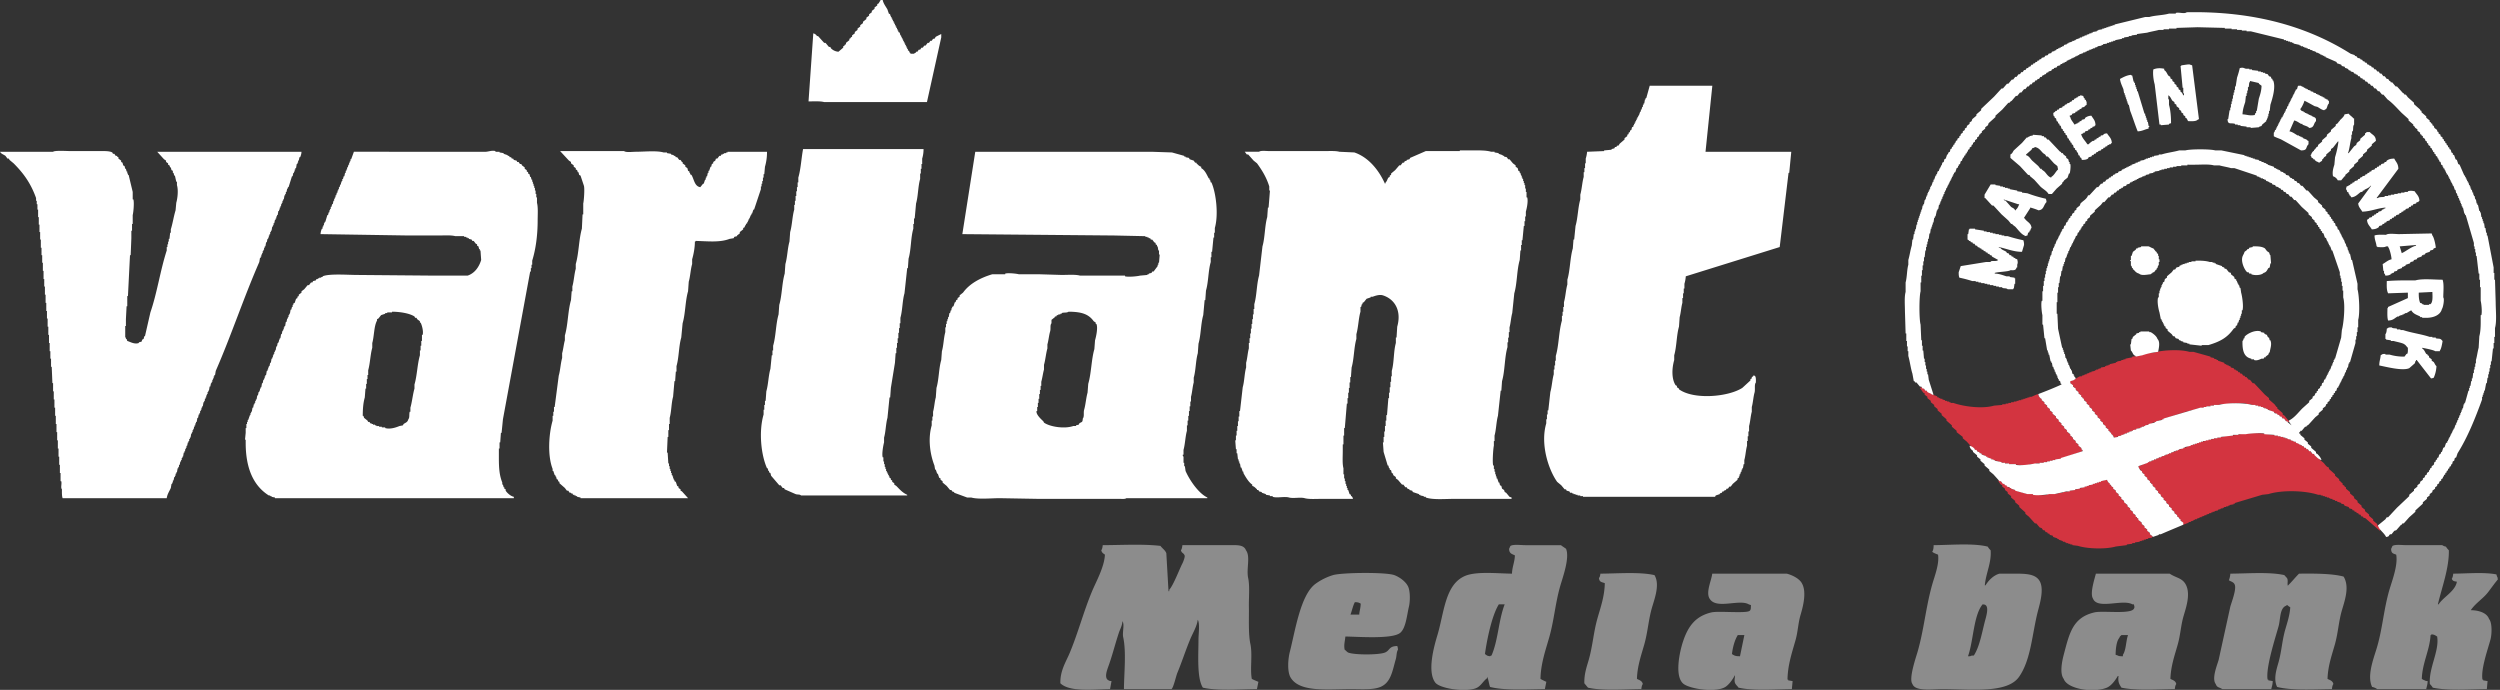 <svg xmlns="http://www.w3.org/2000/svg" width="3421" height="944" viewBox="0 0 3421 944">
  <rect x="0" y="0" width="3421" height="944" fill="#333333" stroke="none"/>
  <defs>
    <style>
      .cls-1 {
        fill: #d33440;
      }

      .cls-1, .cls-2, .cls-3 {
        fill-rule: evenodd;
      }

      .cls-2 {
        fill: #fff;
      }

      .cls-3 {
        fill: #8c8c8c;
      }
    </style>
  </defs>
  <path id="Color_Fill_2" data-name="Color Fill 2" class="cls-1" d="M2832.08,521.528c5.89-.983,9.52-4.494,13.97-6.519h2.79v-0.932c1.25-.31,2.49-0.621,3.73-0.931v-0.931h2.79v-0.932c1.25-.31,2.49-0.621,3.73-0.931v-0.931h2.79v-0.932c1.56-.31,3.11-0.62,4.66-0.931v-0.931h1.86V505.7h2.8v-0.932l3.72-.931V502.9l5.59-.932v-0.931h1.86v-0.931h2.8v-0.932h1.86v-0.931c2.79-.621,5.59-1.242,8.38-1.862v-0.932h1.86V494.52l5.59-.931v-0.932h2.79v-0.931h2.8V490.8l9.31-1.863V488c2.79-.311,5.59-0.621,8.38-0.931v-0.932h3.73v-0.931h3.72v-0.931h3.73v-0.932l10.24-.931c11.49-3.42,35.91-4.661,48.43-.931h5.59L3024.86,488v0.931c1.55,0.311,3.11.621,4.66,0.932V490.8l3.72,0.931v0.931h1.86v0.932c2.8,0.931,5.59,1.862,8.39,2.794l0.93,1.862h1.86v0.931h1.86v0.932h1.87v0.931h1.86l0.93,1.863,3.72,0.931c0.32,0.621.63,1.242,0.94,1.863h1.86v0.931l2.79,0.931,0.93,1.863h1.87l0.93,1.862h1.86l1.86,2.794h1.87l0.93,1.863h1.86l0.93,1.862h0.93l0.93,1.863h1.87l3.72,4.657h1.86q7.455,7.914,14.9,15.832,2.8,2.328,5.59,4.656v1.863q3.735,3.26,7.45,6.519c0.93,1.241,1.87,2.483,2.8,3.725h0.93v1.863q3.72,3.258,7.45,6.519v1.862l2.79,1.863q3.27,4.191,6.52,8.382h-3.72c-1.73-2.959-2.89-2.818-5.59-4.657l-0.93-1.862h-1.87l-1.86-2.794-3.72-.932-0.93-1.862q-2.8-.931-5.59-1.863v-0.931h-1.87v-0.931l-5.58-1.863V558.78h-2.8v-0.932h-2.79v-0.931h-2.79v-0.931h-3.73v-0.932h-3.72v-0.931h-4.66v-0.931h-6.52v-0.931c-4.64-1.312-25.45-.058-28.87.931h-8.38v0.931h-6.52v0.931h-4.66v0.932h-5.59v0.931l-15.83,2.794v0.931l-7.45.932v0.931q-3.255.465-6.52,0.931v0.931l-6.52.932v0.931h-2.79v0.931h-2.79v0.932h-2.8v0.931h-2.79v0.931h-2.8v0.932l-5.58.931v0.931h-2.8v0.931h-2.79v0.932h-2.8v0.931h-2.79v0.931h-1.86v0.932l-5.59.931v0.931h-1.86V580.2h-2.8v0.931h-2.79v0.931h-1.86v0.931h-2.8v0.932h-2.79v0.931h-1.86v0.931h-2.8v0.932h-1.86v0.931h-2.79v0.931h-1.87v0.932h-2.79v0.931h-1.86v0.931h-2.8v0.931l-3.72.932v0.931h-2.8V595.1q-4.65,1.4-9.31,2.794v0.932h-1.86v0.931h-0.93v-0.931c-1.53-1.267-2.37-3.214-3.73-4.657l-1.86-.931v-1.863q-1.86-1.4-3.73-2.794v-1.862l-3.72-2.794v-1.863l-1.86-.931V580.2c-0.62-.311-1.25-0.621-1.87-0.932v-1.862l-3.72-2.794v-1.863q-1.86-1.4-3.73-2.794v-1.862l-3.72-2.794v-1.863c-1.24-.931-2.49-1.863-3.73-2.794V558.78l-3.72-2.794v-1.863c-1.24-.931-2.49-1.863-3.73-2.794v-1.862l-3.72-2.794V544.81c-1.24-.931-2.49-1.863-3.73-2.794v-1.862l-3.72-2.794V535.5c-1.24-.931-2.49-1.863-3.73-2.794v-1.862l-3.72-2.794v-1.863h-0.93C2833.53,524.559,2832.75,523.935,2832.08,521.528Zm-42.84,17.694v1.863c1.52,1.266,2.37,3.214,3.73,4.656l1.86,0.932v1.862l3.72,2.794v1.863q1.875,1.4,3.73,2.794v1.862l1.86,0.932v0.931c0.62,0.31,1.24.621,1.87,0.931v1.863l3.72,2.794v1.862q2.325,1.863,4.66,3.726v1.862l3.72,2.794v1.863c1.24,0.931,2.49,1.862,3.73,2.794v1.862l3.72,2.794v1.863c1.24,0.931,2.49,1.862,3.73,2.794v1.862l4.65,3.725v1.863q1.875,1.4,3.73,2.794v1.862l3.72,2.794v1.863c0.94,0.621,1.87,1.242,2.8,1.863l0.93,2.793h0.93c1.71,2.06,3,3.382,3.73,6.52q-16.305,5.586-32.6,11.175h-3.72v0.931h-3.73v0.932h-3.72v0.931l-8.39.931v0.932h-5.58v0.931h-6.52v0.931h-8.39v0.932c-4.69,1.315-18.05.016-21.41-.932h-7.46v-0.931h-5.58v-0.931h-3.73v-0.932h-3.72v-0.931h-2.8V630.49h-2.79v-0.932h-2.8v-0.931l-3.72-.931v-0.931h-2.79v-0.932h-1.87V624.9h-1.86l-0.93-1.863c-1.24-.31-2.48-0.621-3.73-0.931l-0.93-1.863h-1.86l-0.93-1.862h-1.86c-0.31-.621-0.62-1.242-0.94-1.863h-1.86l-2.79-3.725h-1.86q-3.735-4.191-7.45-8.382-2.8-2.328-5.59-4.656v-1.863q-4.2-3.26-8.38-6.519v-1.862q-3.27-2.795-6.52-5.588v-1.863q-3.735-3.26-7.45-6.519V573.68q-3.27-2.793-6.52-5.587V566.23q-2.8-2.328-5.59-4.656v-1.863c-1.55-1.242-3.11-2.484-4.66-3.725v-1.863l-4.65-3.725v-1.863q-2.34-1.861-4.66-3.725v-1.862q-1.86-1.4-3.73-2.794v-1.863l-1.86-.931q-2.325-3.26-4.65-6.519a9.8,9.8,0,0,1,3.72-.932c2.52,4.207,7.97,5.722,12.11,8.382l0.93,1.863h2.79v0.931h1.87v0.931h1.86l0.93,1.863h1.86v0.931h1.86v0.931h2.8v0.932l3.72,0.931v0.931h2.8v0.932h2.79V550.4h1.86v0.931h3.73c13.29,4.721,39.06,8.609,55.88,3.725l11.17-.931v-0.931h4.66v-0.931h3.72v-0.932h3.73V550.4h3.73v-0.931h3.72v-0.932h2.79V547.6h3.73v-0.931h2.79v-0.932h2.8V544.81h2.79v-0.931h2.79v-0.931h2.8C2782.79,541.819,2785.89,539.954,2789.24,539.222ZM3186.91,639.8v1.862q4.185,3.726,8.38,7.451v1.862q2.79,2.328,5.59,4.657V657.5l1.86,0.932v0.931l2.79,1.863v1.862c0.93,0.621,1.87,1.242,2.8,1.863v0.931l1.86,0.931v1.863q2.79,2.328,5.59,4.656v1.863l5.58,4.657v1.862q2.34,1.863,4.66,3.725V687.3c1.86,1.552,3.73,3.1,5.59,4.656v1.863q2.325,1.863,4.66,3.725v1.863l5.58,4.656v1.863q2.8,2.328,5.59,4.656v1.863c1.86,1.552,3.73,3.105,5.59,4.657v1.862l1.86,0.931v1.863h0.93a7.594,7.594,0,0,1,1.87,3.725h-0.94v0.932q-10.23-8.847-20.48-17.695h-1.87l-0.93-1.863h-1.86l-1.86-2.794h-1.87l-0.93-1.862h-1.86l-0.93-1.863h-1.86c-0.31-.621-0.62-1.242-0.94-1.862h-1.86l-0.93-1.863-3.72-.931c-0.31-.621-0.63-1.242-0.94-1.863l-5.58-1.863-0.93-1.862-3.73-.931V688.23c-1.86-.621-3.73-1.242-5.59-1.862v-0.932h-2.79v-0.931l-3.73-.931v-0.932h-2.79v-0.931h-1.86V680.78h-2.8v-0.931h-2.79v-0.932h-2.8v-0.931h-2.79v-0.931h-3.72c-17.54-5.881-49.3-6.774-67.99-.932l-8.38.932q-18.63,5.587-37.25,11.175v0.932h-1.87v0.931l-5.58.931v0.931h-1.87v0.932h-2.79v0.931h-2.79v0.931h-1.87v0.932h-2.79v0.931c-1.24.31-2.48,0.621-3.73,0.931v0.932l-4.65.931v0.931h-2.8v0.931h-1.86V702.2H3023v0.931l-3.73.931v0.932h-2.79v0.931c-1.24.31-2.48,0.621-3.73,0.931v0.932h-2.79v0.931c-1.24.31-2.48,0.621-3.73,0.931v0.931h-2.79v0.932h-1.86v0.931l-3.73.931v0.932h-2.79v0.931l-7.45,2.794c-0.68-3.136-2.03-4.476-3.73-6.519h-0.93l-0.93-2.794-2.79-1.863v-1.862c-1.24-.932-2.49-1.863-3.73-2.794v-1.863l-4.65-3.725v-1.863c-0.63-.31-1.25-0.621-1.87-0.931v-0.931l-1.86-.932v-1.862q-1.86-1.4-3.73-2.794v-1.863l-3.72-2.794V680.78q-1.86-1.4-3.73-2.794v-1.863l-3.72-2.794v-1.862q-1.86-1.4-3.73-2.794V666.81l-3.72-2.794v-1.862q-1.86-1.4-3.73-2.794V657.5l-3.72-2.794v-1.862c-1.24-.931-2.49-1.863-3.73-2.794v-1.863l-1.86-.931v-0.931l-1.86-.931v-1.863c-1.94-2.717-2.98-.443-3.73-5.588q2.805-.932,5.59-1.862v-0.932h2.79v-0.931h1.87v-0.931q4.65-1.4,9.31-2.794v-0.932l3.73-.931V627.7h2.79v-0.931l3.72-.932V624.9h2.8v-0.931h1.86v-0.932h2.79v-0.931h1.87v-0.931h2.79v-0.932h1.86v-0.931h2.8v-0.931l4.65-.931V616.52h1.87v-0.931h2.79v-0.931h1.86v-0.932c2.8-.62,5.59-1.241,8.39-1.862v-0.932h1.86V610c2.79-.621,5.59-1.242,8.38-1.862v-0.932h2.79v-0.931h2.8v-0.931l9.31-1.863v-0.931q5.58-.932,11.18-1.863v-0.931h4.65v-0.931h4.66v-0.932h4.66v-0.931l18.62-1.863c10.85-3.1,35.88-3.211,46.57,0l10.24,0.932v0.931h3.73v0.931h2.79v0.932h2.79v0.931h2.8v0.931h2.79v0.931h1.86v0.932h2.8v0.931q2.79,0.931,5.59,1.863v0.931l3.72,0.931,0.93,1.863,3.73,0.931,0.93,1.863h1.86l0.93,1.862h1.87l1.86,2.794h1.86l2.79,3.725h1.87l4.65,5.588h1.87l1.86,2.794q2.79,2.328,5.59,4.657C3181.89,635.72,3183.03,638.733,3186.91,639.8Zm-305.47,15.832,2.79,1.862v1.863q1.875,1.4,3.73,2.794v1.862q2.325,1.863,4.66,3.726V669.6l3.72,2.794v1.863l1.86,0.931v0.931c0.62,0.311,1.25.621,1.87,0.932v1.862l3.72,2.794v1.863c1.24,0.931,2.49,1.862,3.73,2.794v1.862l3.72,2.794v1.863c1.55,1.241,3.11,2.483,4.66,3.725v1.863l3.72,2.793v1.863q1.875,1.4,3.73,2.794v1.863l1.86,0.931v0.931l1.86,0.931v1.863q1.875,1.4,3.73,2.794V717.1q2.325,1.861,4.66,3.725v1.862l3.72,2.794v1.863l1.86,0.931v0.931c0.62,0.311,1.25.621,1.87,0.932V732l2.79,1.863V734.8h-0.93v0.932c-1.86.31-3.73,0.62-5.59,0.931v0.931h-2.79v0.931h-2.8v0.932h-2.79v0.931h-2.79v0.931l-6.52.932v0.931h-3.73v0.931l-7.45.932v0.931q-7.455.931-14.9,1.862c-13.71,3.974-39.26,3.274-52.15-.931q-3.735-.465-7.45-0.931V745.04h-2.8v-0.932h-2.79v-0.931h-2.79v-0.931h-1.87v-0.932h-2.79v-0.931c-1.86-.621-3.73-1.242-5.59-1.863v-0.931h-1.86v-0.931c-1.86-.621-3.73-1.242-5.59-1.863l-0.93-1.862c-1.24-.311-2.48-0.621-3.73-0.932l-0.93-1.862h-1.86l-0.93-1.863h-1.86c-0.62-.931-1.25-1.863-1.87-2.794h-1.86l-1.86-2.794c-0.93-.31-1.86-0.621-2.8-0.931l-4.65-5.588h-1.86q-4.2-4.656-8.39-9.313l-4.65-3.725v-1.863q-4.2-3.725-8.38-7.45v-1.863q-2.8-2.328-5.59-4.656v-1.863c-1.86-1.552-3.73-3.1-5.59-4.656v-1.863q-2.325-1.861-4.66-3.725v-1.863l-3.72-2.793v-1.863c-1.24-.931-2.49-1.863-3.73-2.794v-1.863l-1.86-.931a20.868,20.868,0,0,1-3.72-5.588h2.79c2.29,4.007,6.43,4.934,10.24,7.451l0.93,1.862c1.25,0.311,2.49.621,3.73,0.932v0.931h1.86V669.6h1.87v0.932h2.79v0.931h2.79V672.4h2.8v0.931h2.79v0.932h3.73v0.931h5.58c3.93,1.119,19.31,3.529,25.15,1.863v-0.932l15.83-.931v-0.931h5.59v-0.932c2.79-.31,5.59-0.62,8.38-0.931v-0.931c2.48-.311,4.97-0.621,7.45-0.931V669.6h3.73v-0.931l6.51-.931V666.81h2.8v-0.931h2.79v-0.931h2.8v-0.932h2.79v-0.931h2.79v-0.931h2.8v-0.931h2.79v-0.932h2.8V659.36h2.79v-0.931C2877.22,657.145,2879.29,658.078,2881.44,655.635Z"/>
  <path id="Color_Fill_1" data-name="Color Fill 1" class="cls-2" d="M1207.9,0c0.93,5.016,4.39,9.087,6.51,13.038q0.945,2.794,1.87,5.588l1.86,0.931V21.42h0.93v1.863H1220v1.863h0.93v1.863h0.93V28.87h0.94v1.863h0.93V32.6h0.93v1.863h0.93v1.863h0.93v1.863h0.93v1.863h0.93v1.863h0.94v1.863l1.86,0.931,0.93,3.725h0.93V50.29h0.93v1.863h0.93v1.863h0.93v1.863h0.94v1.863h0.93V59.6h0.93v1.863h0.93v1.863h0.93v1.863h0.93v1.863h0.93v1.863c0.62,0.31,1.25.621,1.87,0.931V71.71h0.93l0.93,1.863h4.66c0.99-1.172,1.64-.975,2.79-1.863V70.779h1.86l1.86-2.794h1.87l1.86-2.794h1.86l1.86-2.794h1.87l2.79-3.725h1.86c0.62-.931,1.25-1.863,1.87-2.794h1.86l1.86-2.794h1.86c0.62-.931,1.25-1.863,1.87-2.794q3.72-1.862,7.45-3.725v4.657q-9.78,44.232-19.56,88.474H1127.8c-5.41-1.514-14.49-.926-21.42-0.931q3.27-46.562,6.52-93.13c2.41,0.641,3.04,1.46,4.66,2.794v0.931h1.86q4.2,4.656,8.38,9.313h1.87l4.65,5.588h1.87l0.93,1.863a15.709,15.709,0,0,0,10.24,4.657q3.255-2.794,6.52-5.588V63.328l1.86-.931V61.466c0.62-.31,1.24-0.621,1.87-0.931V58.672l4.65-3.725V53.084l1.86-.931V51.222c0.63-.31,1.25-0.621,1.87-0.931V48.428l3.72-2.794V43.771c1.24-.931,2.49-1.863,3.73-2.794V39.115l3.72-2.794V34.458c1.24-.931,2.49-1.863,3.73-2.794V29.8l4.65-3.725V24.214q1.875-1.4,3.73-2.794V19.557l3.72-2.794V14.9q1.875-1.4,3.73-2.794V10.244l3.72-2.794V5.588c0.63-.31,1.25-0.621,1.87-0.931L1205.1,0h2.8ZM2992.27,16.763c94.51-1.863,167.64,20.925,224.44,56.809q2.79,0.931,5.59,1.863v0.931l2.79,0.931,0.93,1.863c1.24,0.31,2.48.621,3.73,0.931v0.931l2.79,0.931,0.93,1.863h1.86c0.31,0.621.63,1.242,0.94,1.863h1.86l1.86,2.794h1.86V89.4c0.93,0.31,1.87.621,2.8,0.931l0.93,1.863h1.86l1.86,2.794h1.87l1.86,2.794h1.86l1.86,2.794h1.87l2.79,3.726h1.86c0.93,1.241,1.87,2.483,2.8,3.725h1.86l1.86,2.794h0.93l0.93,1.862h1.87l4.65,5.588h1.87q4.185,4.656,8.38,9.313h0.93l0.93,1.863h1.86c0.93,1.241,1.87,2.483,2.8,3.725q4.185,3.725,8.38,7.45v1.863q4.185,3.725,8.38,7.45v0.932l1.86,0.931v1.862q3.27,2.794,6.52,5.588v1.863c1.55,1.241,3.11,2.483,4.66,3.725V166.7l1.86,0.931v0.931l1.86,0.931v1.863c0.62,0.31,1.25.621,1.87,0.931l0.93,2.794,3.72,2.794v1.863c0.62,0.31,1.25.621,1.87,0.931v1.863l2.79,1.862v1.863l2.79,1.862v1.863c0.62,0.31,1.25.621,1.87,0.931v1.863l1.86,0.931v1.863l1.86,0.931v1.863l1.86,0.931v1.863c0.62,0.31,1.25.621,1.87,0.931v1.863l1.86,0.931,0.93,3.725,1.86,0.931v1.863c0.62,0.31,1.24.621,1.87,0.931l1.86,5.588,1.86,0.931,1.86,5.588c0.62,0.311,1.25.621,1.87,0.931q3.255,7.451,6.52,14.9h0.93v1.863h0.93V244h0.93v1.863h0.93v1.863h0.93v1.862h0.93l0.93,3.725h0.94v1.863h0.93v2.794h0.93v1.863h0.93l0.93,3.725h0.93v2.794h0.93v1.862h0.93c0.32,1.552.63,3.105,0.94,4.657h0.93l0.93,5.588h0.93v1.862h0.93l1.86,8.382h0.94v1.862h0.93l0.93,6.52h0.93v2.793h0.93v2.794h0.93v2.794h0.93l0.93,6.519h0.94l0.93,6.519h0.93v3.726h0.93q4.185,21.884,8.38,43.771v7.45h0.93v9.313h0.93q0.465,15.365.94,30.733c0,11.032,1.71,26.06-.94,35.389v12.107h-0.93v8.382h-0.93v7.45h-0.93l-1.86,17.695h-0.93v4.656h-0.94v4.657h-0.93v4.656h-0.93v3.726h-0.93v4.656h-0.93l-0.93,7.451h-0.93q-0.93,5.121-1.87,10.244h-0.93v2.794h-0.93v2.794h-0.93v2.794h-0.93v3.725c-9.42,25.929-19.83,51.862-33.53,73.572l-1.86,5.588-1.86.932-0.93,3.725c-0.63.31-1.25,0.621-1.87,0.931l-0.93,3.725h-0.93l-0.93,2.794-1.86.931v1.863c-0.62.31-1.25,0.621-1.87,0.931v1.863l-1.86.931v1.863l-1.86.931v1.863l-1.86.931v1.863h-0.94l-0.93,2.793-1.86.932V657.5l-2.79,1.863v1.863c-0.93.62-1.87,1.241-2.8,1.862v1.863l-2.79,1.862v1.863q-1.86,1.4-3.73,2.794v1.862l-3.72,2.794v1.863q-1.86,1.4-3.73,2.794v1.862l-5.58,4.657v1.863q-5.13,4.656-10.25,9.313v1.862q-4.185,3.725-8.38,7.451-3.72,4.189-7.45,8.381h-1.86l-0.93,1.863h-0.94l-6.51,7.45c-0.94.311-1.87,0.621-2.8,0.932l-3.72,4.656h-1.87c-2.68,1.914-.47,3.046-5.58,3.725-2.71-5.832-9.58-9.736-11.18-15.832q5.115-4.189,10.24-8.382c0.63-.931,1.25-1.862,1.87-2.793h1.86q6.045-6.519,12.11-13.039,8.37-7.914,16.76-15.832v-1.862q3.255-2.794,6.52-5.588V669.6q2.325-1.861,4.66-3.725v-1.863l3.72-2.793V659.36q1.86-1.4,3.73-2.794V654.7l2.79-1.862v-1.863l2.79-1.862v-1.863c0.93-.621,1.87-1.242,2.8-1.862v-1.863h0.93l0.93-2.794,1.86-.931V637.94c0.93-.621,1.87-1.242,2.8-1.862l0.93-3.726,1.86-.931v-1.863l1.86-.931v-1.862c0.62-.311,1.25-0.621,1.87-0.932l0.93-3.725,1.86-.931,0.93-2.794h0.93l1.86-5.588c0.63-.31,1.25-0.621,1.87-0.931l1.86-5.588,1.86-.931v-1.863h0.93v-1.863h0.94v-1.862h0.93v-1.863h0.93v-1.862h0.93v-1.863h0.93v-1.863h0.93v-1.862h0.93v-1.863h0.93v-1.862h0.94l1.86-5.588h0.93v-2.794h0.93l0.93-3.725h0.93v-2.794h0.93c0.32-1.242.63-2.484,0.94-3.725h0.93V565.3h0.93v-1.863h0.93v-2.794h0.93V558.78h0.93l0.93-5.588h0.94v-1.863h0.93l4.65-16.763h0.93v-3.725h0.94v-2.794h0.93q0.465-3.26.93-6.519h0.93V517.8h0.93l0.93-7.45h0.93V505.7h0.93V501.97h0.94v-4.656h0.93v-4.657c1.47-4.826,2.31-11.916,3.72-16.763l0.93-15.832c1.43-5.1,1.86-12.241,1.87-18.626V431.192h0.93c1.25-4.4-.06-16.489-0.93-19.558V393.008h-0.93V382.764h-0.94v-8.382h-0.93L3389,350.169h-0.93v-4.657h-0.93v-4.656h-0.94V337.13h-0.93v-4.656q-5.58-19.09-11.17-38.183h-0.93v-1.863h-0.93q-0.945-4.191-1.87-8.382h-0.93v-1.862h-0.93V279.39h-0.93v-1.863h-0.93v-2.794h-0.93c-0.31-1.241-.62-2.483-0.94-3.725h-0.93v-2.794h-0.93l-0.93-3.725h-0.93l-0.93-4.656h-0.93q-0.93-2.795-1.87-5.588h-0.93v-1.863h-0.93V250.52h-0.93v-1.863h-0.93v-1.863h-0.93v-1.862h-0.93v-1.863h-0.93v-1.862h-0.94v-1.863l-1.86-.931V236.55h-0.93v-1.863h-0.93v-1.862h-0.93v-1.863c-0.62-.31-1.24-0.621-1.87-0.931v-1.863h-0.93v-1.862l-1.86-.932-0.93-3.725-1.86-.931v-1.863h-0.93v-1.862h-0.94l-0.93-2.794-1.86-.931v-1.863l-1.86-.931v-1.863l-1.86-.931v-1.863h-0.94l-0.93-2.794-1.86-.931v-1.863l-2.79-1.862V196.5c-0.62-.31-1.25-0.621-1.87-0.931V193.71l-1.86-.931-0.93-2.794-2.79-1.863V186.26c-0.62-.311-1.25-0.621-1.87-0.931V184.4l-1.86-.931V181.6l-3.72-2.794v-1.862c-0.94-.621-1.87-1.242-2.8-1.863l-1.86-2.794h-0.93v-1.862q-3.27-2.794-6.52-5.588v-1.863q-4.665-4.19-9.31-8.381c-6.5-6.5-11.97-13.138-19.56-18.626q-2.79-3.26-5.59-6.519h-1.86c-1.24-1.552-2.49-3.1-3.73-4.657h-1.86l-2.79-3.725h-1.87l-2.79-3.725h-1.86c-0.62-.931-1.24-1.863-1.87-2.794h-1.86l-1.86-2.794h-1.86c-0.62-.931-1.24-1.863-1.87-2.794h-1.86l-0.93-1.863h-1.86l-1.86-2.793h-1.87l-0.93-1.863-2.79-.931V100.58h-1.87l-0.93-1.862-3.72-.931V96.855c-0.93-.31-1.86-0.621-2.8-0.931l-0.93-1.863h-1.86V93.13h-1.86l-0.93-1.863c-1.25-.31-2.49-0.621-3.73-0.931l-0.93-1.863c-1.86-.621-3.73-1.242-5.59-1.863l-0.93-1.863q-7.455-3.259-14.9-6.519V77.3h-1.86V76.367h-1.87V75.435h-1.86V74.5h-1.86V73.573h-1.86V72.641l-3.73-.931V70.779h-1.86V69.848h-2.79V68.916c-1.25-.31-2.49-0.621-3.73-0.931V67.054h-2.79V66.122h-1.87V65.191h-2.79V64.26h-1.86V63.328h-2.8V62.4h-1.86V61.466l-8.38-1.863V58.672h-1.86V57.741h-2.8V56.809h-2.79V55.878h-2.8V54.947h-2.79V54.015L3079.81,42.84h-5.59V41.909h-6.52V40.977h-6.52V40.046h-7.45V39.115h-9.31V38.183l-37.25-.931-28.87.931v0.931h-10.25v0.931h-7.45v0.931h-6.52c-4.58,1.363-11.38,2.332-15.83,3.725l-13.97,1.863V47.5l-7.45.931v0.931h-3.73V50.29l-6.51.931v0.931h-2.8v0.931l-9.31,1.863v0.931h-2.8v0.931h-2.79v0.931h-2.79v0.931h-2.8V59.6l-5.58.931v0.931h-1.87V62.4q-2.79.466-5.59,0.931V64.26l-3.72.931v0.931h-2.79v0.931h-1.87v0.931h-2.79v0.931c-1.24.31-2.48,0.621-3.73,0.931v0.931h-1.86V71.71h-2.79v0.931c-1.86.621-3.73,1.242-5.59,1.863v0.931h-1.86v0.931h-1.87V77.3h-1.86v0.931h-1.86v0.931h-1.86v0.931h-1.87v0.931h-1.86v0.931h-1.86v0.931h-1.86l-0.93,1.863h-1.87V85.68h-1.86v0.931h-1.86v0.931h-1.87l-0.93,1.863-3.72.931-0.93,1.863-3.73.931v0.931l-2.79.931-0.93,1.863c-1.25.31-2.49,0.621-3.73,0.931v0.931l-2.79.931-0.93,1.863h-1.87v0.931l-2.79.931-0.93,1.863h-1.86c-0.63.931-1.25,1.863-1.87,2.794h-1.86l-0.93,1.862h-1.86c-0.62.932-1.25,1.863-1.87,2.794h-1.86l-1.86,2.794h-1.86c-0.62.931-1.25,1.863-1.87,2.794h-1.86L2771.55,122h-1.87l-3.72,4.657h-1.86c-1.24,1.552-2.49,3.1-3.73,4.656h-1.86q-2.79,3.26-5.59,6.519l-2.79,1.863v0.931h-1.87q-4.185,4.656-8.38,9.313-4.65,4.191-9.31,8.382v1.863q-4.65,4.19-9.31,8.381l-0.93,2.794q-1.875,1.4-3.73,2.794v1.863q-2.325,1.862-4.66,3.725V181.6l-1.86.932v0.931l-1.86.931v1.863c-0.93.621-1.86,1.242-2.8,1.862v1.863l-2.79,1.863v1.862l-2.79,1.863v1.862c-0.62.311-1.24,0.621-1.87,0.932v1.862l-2.79,1.863v1.863l-1.86.931-0.93,2.794h-0.93v1.862c-0.63.311-1.25,0.621-1.87,0.932v1.862l-1.86.932v1.862l-1.86.931v1.863h-0.93v1.863c-0.62.31-1.25,0.621-1.87,0.931l-0.93,3.725-1.86.931v1.863h-0.93V229.1l-1.86.931c-0.62,1.862-1.25,3.725-1.87,5.588l-1.86.931v1.863h-0.93v1.862h-0.93v1.863h-0.93V244h-0.93v1.863h-0.94v1.863h-0.93v1.862h-0.93v1.863h-0.93v1.862h-0.93v1.863h-0.93v1.863h-0.93l-0.93,3.725h-0.94v1.862h-0.93v2.794h-0.93l-0.93,3.726h-0.93v2.793H2657l-0.93,3.726h-0.94v2.794h-0.93v1.862h-0.93l-0.93,5.588h-0.93v1.863h-0.93l-1.86,8.381h-0.94v1.863h-0.93l-0.93,6.519h-0.93v2.794h-0.93v2.794h-0.93v2.794h-0.93l-0.93,6.519h-0.94l-0.93,7.45h-0.93v3.725h-0.93v3.725h-0.93v3.726h-0.93v4.656h-0.93q-0.465,4.656-.94,9.313h-0.93v5.588h-0.93v5.588h-0.93v6.519h-0.93v7.45h-0.93v9.313h-0.93V398.6c-2.05,7.349-2.08,38.308,0,45.634l0.93,21.42h0.93v7.45h0.93v6.519h0.93l0.93,11.176h0.93v4.656h0.94v4.657h0.93v4.656h0.93v3.725h0.93v3.726h0.93l0.93,7.45q3.27,10.244,6.52,20.489h-1.86c-1.73-1.98-4.25-2.213-6.52-3.726l-0.93-1.862h-1.86c-0.62-.931-1.25-1.863-1.87-2.794h-1.86l-1.86-2.794h-1.86q-2.34-2.793-4.66-5.588h-1.86l-0.93-1.862h-0.94l-1.86-10.245c-2.36-7.289-3.42-16.705-5.59-24.213v-6.519h-0.93v-6.52h-0.93v-7.45h-0.93V456.337h-0.93q-0.465-15.366-.93-30.733c0-8.29-.97-19.369.93-26.077V386.489c2.04-7.129,1.7-17.288,3.72-24.214v-6.519c1.77-5.955,2.85-13.758,4.66-19.557l0.93-8.382h0.93l0.93-7.45h0.94v-3.725h0.93v-2.794h0.93l0.93-6.519h0.93V303.6h0.93V300.81h0.93v-2.794h0.93v-2.794h0.94v-2.794h0.93v-2.794h0.93V286.84h0.93l0.93-5.588h0.93V279.39h0.93l0.93-5.588h0.94v-1.863h0.93v-2.793h0.93v-1.863h0.93v-2.794h0.93v-1.863h0.93v-1.862h0.93V258.9h0.94v-2.794h0.93v-1.862h0.93l1.86-5.588h0.93v-2.794h0.93q0.93-2.793,1.87-5.588h0.93v-1.862h0.93l0.93-3.726,1.86-.931v-1.862h0.93v-1.863h0.93v-1.863h0.94v-1.862H2657l0.93-3.725,1.86-.932,0.93-3.725c0.62-.31,1.24-0.621,1.87-0.931l1.86-5.588h0.93l0.93-2.794,1.86-.931,0.93-3.725c0.62-.311,1.25-0.621,1.87-0.932v-1.862l1.86-.932v-1.862l1.86-.932v-1.862h0.93l0.93-2.794c0.63-.31,1.25-0.621,1.87-0.931v-1.863l2.79-1.863V186.26l1.86-.931v-1.863c0.93-.621,1.87-1.242,2.8-1.863v-1.862l2.79-1.863v-1.862c0.93-.621,1.86-1.242,2.8-1.863V172.29l3.72-2.794v-1.862l2.79-1.863c0.31-.931.63-1.862,0.94-2.794l5.58-4.656v-1.863q3.27-2.793,6.52-5.587v-1.863l17.7-16.763q5.115-5.587,10.24-11.176h1.86q2.8-3.26,5.59-6.519h1.86q2.34-2.794,4.66-5.588h1.86c0.93-1.242,1.87-2.484,2.8-3.725h1.86l2.79-3.725h1.87l1.86-2.794h1.86l1.86-2.794h1.87l1.86-2.794h1.86l0.93-1.863h1.87l1.86-2.794h1.86l0.93-1.863h1.87l0.93-1.863h1.86l0.93-1.863h1.86l0.93-1.862h1.87l0.93-1.863,3.72-.931,0.93-1.863c1.25-.31,2.49-0.621,3.73-0.931l0.93-1.863c1.24-.31,2.48-0.621,3.73-0.931l0.93-1.863,3.72-.931V68.916h1.87l0.93-1.863h1.86V66.122h1.86V65.191h1.86V64.26h1.87V63.328h1.86l0.93-1.863c1.24-.31,2.48-0.621,3.73-0.931V59.6h1.86V58.672q2.79-.931,5.59-1.863V55.878h2.79V54.947h1.86V54.015q2.8-.931,5.59-1.863V51.222h2.79V50.29c1.25-.31,2.49-0.621,3.73-0.931V48.428h2.79V47.5c1.25-.31,2.49-0.621,3.73-0.931V45.634h2.79V44.7h1.87V43.771l5.58-.931V41.909h1.87V40.977l5.58-.931V39.115h2.8V38.183h2.79V37.252h2.8V36.321h2.79V35.389h2.79V34.458h2.8V33.527l41.91-10.244h5.58c7.94-2.381,18.77-2.308,27.01-4.656h9.31V17.695C2981.85,16.422,2989.28,19.416,2992.27,16.763Zm-37.26,153.665q-3.255-27.471-6.52-54.947c-1.7-5.938-2.78-14.76-1.86-20.488,4.89-1.958,9.26-2,14.9-.931v1.863c3.14,1.919,3.54,4.545,5.59,7.45l2.79,1.863V107.1c0.94,0.621,1.87,1.242,2.8,1.863v1.863l2.79,1.862v1.863c0.93,0.621,1.86,1.242,2.8,1.862v1.863l2.79,1.863V122l2.79,1.863v1.862c0.62,0.311,1.25.621,1.87,0.932l1.86,3.725h0.93v-2.794h-0.93v-7.45h-0.93q-1.395-14.9-2.8-29.8h0.93V89.4c3.37-.2,10.78-1.922,12.11-0.931,0.93,0.31,1.86.621,2.8,0.931q4.65,36.783,9.31,73.572l-1.86.932c-2.38,2.426-8.19,1.967-13.04,1.862l-1.86-3.725c-0.63-.31-1.25-0.621-1.87-0.931v-1.863l-2.79-1.862v-1.863c-0.93-.621-1.86-1.242-2.8-1.863V151.8l-2.79-1.863v-1.862l-3.72-2.794V143.42c-0.94-.621-1.87-1.242-2.8-1.862V139.7l-2.79-1.863c-2.01-2.834-2.57-5.655-5.59-7.45v5.588h0.93v7.45c2.04,7.206,2.82,16.048,2.8,25.145-0.94.311-1.87,0.621-2.8,0.931v0.932l-11.17.931v-0.931h-1.87Zm109.9-77.3c4.83-.9,4.09-0.44,8.38.931h4.65v0.931h3.73v0.931l8.38,0.931v0.931h3.73v0.931h2.79v0.931h2.79v0.931c1.25,0.311,2.49.621,3.73,0.932l1.86,2.794c0.93,0.31,1.86.62,2.8,0.931V107.1l1.86,0.932v1.862h0.93c4.03,9.1-1.1,25.369-3.73,33.527l-0.93,8.382h-0.93v3.725h-0.93v3.725h-0.93v2.794h-0.93v1.863h-0.93v1.862q-2.8,2.328-5.59,4.657l-0.93,1.862c-1.58,1.075-2.1.043-3.73,1.863l-11.17.931v-0.931h-5.59v-0.931l-8.38-.932v-0.931h-3.73v-0.931h-3.72V169.5c-5.97-1.934-9.86,1.836-10.25-6.519h0.93q0.945-6.052,1.87-12.106h0.93v-3.726h0.93v-4.656h0.93v-3.725h0.93v-3.726h0.93v-4.656h0.93v-3.725h0.94v-3.725h0.93v-4.657h0.93l1.86-12.107A125.249,125.249,0,0,0,3064.91,93.13Zm-147.15,10.244,1.86,8.382h0.94v1.863h0.93v2.793h0.93v2.794h0.93V122h0.93v2.794h0.93q4.665,15.365,9.31,30.733h0.94v2.794h0.93v2.794h0.93v2.794h0.93V166.7h0.93l0.93,5.587h0.93c0.26,1.893-.44,1.119-0.93,1.863v1.863c-5.42,1-8.4,3.482-14.9,3.725-3.62-8.761-6.74-19.138-10.24-27.939q-0.93-4.191-1.87-8.382h-0.93v-1.862h-0.93v-2.794h-0.93V135.97h-0.93v-2.794h-0.93v-2.794h-0.93v-2.794h-0.93c-0.31-1.862-.63-3.725-0.94-5.588-1.69-4.251-4.01-8.592-4.65-13.969,4.28-2.265,8.88-4.955,14.9-5.588C2916.96,103.5,2915.9,102.814,2917.76,103.374Zm150.87,53.084c6.94,0.365,9.28,2.278,16.77.932l0.93-2.794h0.93V151.8h0.93l2.79-16.764c1.75-5.408,3.52-10.434,3.73-17.694-1.24-.931-2.49-1.863-3.73-2.794v-0.931q-6.045-1.4-12.1-2.794v0.931c-1.88,2.092-.87,4.433-1.87,7.45h-0.93v4.657h-0.93v3.725h-0.93v3.725h-0.93l-0.93,8.382C3070.72,144.565,3068.86,150.166,3068.63,156.458Zm-811.16-39.114h85.68q-4.65,45.164-9.31,90.336h117.34q-1.395,14.433-2.79,28.87h-0.94q-6.045,50.751-12.1,101.512-64.26,20.02-128.52,40.046a46.251,46.251,0,0,1-1.86,10.244v6.519h-0.94v6.519h-0.93v6.519h-0.93v6.519c-1.65,5.687-2.08,13.868-3.72,19.558l-0.93,13.038c-3.45,11.915-3.09,27.192-6.52,39.114v6.519c-3.2,11.091-3.84,25.47,1.86,34.458l1.86,0.932v1.862c0.93,0.621,1.86,1.242,2.8,1.863V532.7c20.13,14.626,67.18,10.557,86.61-1.862q5.58-5.122,11.17-10.245v-1.862l1.86-.932V515.94c0.63-.311,1.25-0.621,1.87-0.931v-0.932c4.42-1.31,3.71,5.784,3.72,9.313-2.49,2.969-.58,9.543-1.86,13.97-1.65,5.688-2.07,13.87-3.73,19.557v6.519c-1.66,5.713-2.07,13.833-3.72,19.557v7.451h-0.93v6.519h-0.93v6.519h-0.93V610c-1.66,5.688-2.05,13.877-3.73,19.557v5.588h-0.93l-0.93,5.588h-0.93V642.6h-0.93v2.794h-0.94l-0.93,3.725h-0.93v2.794h-0.93v1.862l-1.86.931v1.863q-3.27,2.794-6.52,5.588-1.4,1.863-2.8,3.725h-1.86l-1.86,2.794h-1.86l-0.93,1.863c-0.94.31-1.87,0.62-2.8,0.931V672.4h-1.86l-0.93,1.863-2.8.931v0.931l-5.58,1.863c-0.31.621-.63,1.242-0.94,1.863H2166.2v-0.932h-3.72v-0.931h-3.73v-0.931h-2.79v-0.932h-2.8v-0.931h-1.86v-0.931h-2.79l-0.93-1.863c-1.25-.31-2.49-0.621-3.73-0.931l-0.93-1.863h-1.86c-1.55-1.862-3.11-3.725-4.66-5.588q-2.79-2.328-5.59-4.656c-12.05-17.039-23.23-51.783-14.9-80.092V573.68h0.93v-6.519h0.93v-5.587h0.94l2.79-25.146c2.1-7.112,2.57-17.1,4.66-24.213V505.7h0.93v-5.588h0.93v-6.519h0.93V487.07c4.38-14.825,4.02-33.556,8.38-48.428v-6.519h0.93v-5.588h0.93v-6.519h0.94V413.5c2.12-7.184,2.54-16.957,4.65-24.214v-6.519c3.86-13.052,3.58-29.724,7.45-42.84l0.93-12.107h0.94l1.86-18.626c3.24-10.984,3.29-25.3,6.52-36.32v-6.519c2.09-7.114,2.57-17.095,4.65-24.214v-6.519h0.94v-5.588H2169v-6.519h0.93v-6.519a41.53,41.53,0,0,0,1.86-9.313l23.28-.932v-0.931l10.25-.931v-0.931l3.72-.932,0.93-1.862h1.87l0.93-1.863h1.86l1.86-2.794q3.27-2.793,6.52-5.588v-1.862c1.24-.931,2.49-1.863,3.73-2.794V184.4l1.86-.931V181.6l1.86-.931v-1.863l1.86-.931c0.32-1.241.63-2.483,0.94-3.725l1.86-.931v-1.863h0.93V169.5h0.93v-1.862h0.93v-1.863h0.93v-1.862h0.94v-1.863h0.93v-1.862h0.93v-1.863h0.93l1.86-5.588h0.93v-2.794h0.93c0.31-1.241.63-2.483,0.94-3.725h0.93V143.42h0.93v-1.862h0.93l0.93-5.588h0.93v-1.863h0.93Q2255.15,125.727,2257.47,117.344Zm881.94,47.5q-3.255,7.449-6.52,14.9c4.43,0.788,7.77,3.751,11.18,5.588h1.86v0.931h1.86v0.931h1.86v0.931h1.87v0.932c3.03,1.641,4.42.971,6.52,3.725h0.93v4.656c-4.45,4.157-.73,8.451-10.25,8.382q-13.5-7.449-27-14.9c-1.69-.906-9.68-3.613-10.25-4.656V181.6c1.81-1.677.79-1.768,1.86-3.725h0.94v-1.862h0.93v-1.863h0.93V172.29h0.93v-1.862h0.93v-1.863h0.93V166.7h0.93V164.84h0.93v-1.863h0.94v-1.862l1.86-.931v-1.863h0.93v-1.863h0.93V154.6h0.93v-1.863h0.93l0.93-3.725h0.94l0.93-3.725h0.93l0.93-3.725h0.93V139.7h0.93v-1.863h0.93V135.97h0.94v-1.863h0.93v-1.862h0.93v-1.863h0.93v-1.863h0.93v-1.862h0.93v-1.863h0.93v-1.862c0.62-.311,1.24-0.621,1.87-0.932,0.68-1.051.81-4.084,1.86-4.656h3.72c1.68,1.807,1.77.791,3.73,1.862v0.932h1.86v0.931h1.86V122h1.87v0.932l3.72,0.931v0.931c1.24,0.311,2.49.621,3.73,0.931v0.932l3.72,0.931v0.931h1.86v0.932h1.87v0.931h1.86v0.931h1.86v0.932h1.86v0.931h1.87l0.93,1.862h1.86v0.932h1.86V136.9a2.452,2.452,0,0,1,.94.931h0.93v3.726c-2.32,2.044-2,5.085-3.73,7.45-0.47.65-1.91,0.749-2.79,1.863-3.86-.736-6.41-3.095-9.32-4.657l-3.72-.931c-4.45-2.38-9.18-5.212-13.97-7.451-0.46,2.584-3.99,9.842-5.59,11.176,0.54,1.872-.11.806,0.93,1.863,1.68,1.806,1.77.791,3.73,1.862v0.931h1.86V154.6h1.86v0.931h1.87v0.931h1.86v0.932h1.86v0.931h1.86v0.931h1.87v0.932h1.86v0.931h0.93v0.931h0.93v3.725c-3.76,3.493-2.06,8.957-9.31,9.313-2.31-2.6-6.06-2.918-9.31-4.656V169.5h-1.87C3145.74,167.907,3143.34,165.714,3139.41,164.84Zm-288.7-33.527,0.93,2.794h0.93v1.863l1.86,0.931v1.863h0.93v4.656l-2.79,1.863v0.931c-1.24.31-2.48,0.621-3.73,0.931l-0.93,1.863h-1.86l-0.93,1.863h-1.86l-0.93,1.862h-1.87l-0.93,1.863-3.72.931-0.93,1.863c-0.94.31-1.87,0.621-2.8,0.931,0.54,1.872-.11.806,0.93,1.863,0.88,4.356,3.84,6.6,5.59,10.244,1.87-.534.81,0.112,1.86-0.932,0.93-.31,1.87-0.62,2.8-0.931v-0.931h1.86l0.93-1.863h1.86l0.93-1.862c1.25-.311,2.49-0.621,3.73-0.932l0.93-1.862a14.662,14.662,0,0,1,8.38-2.794c2.4,4.377,5.4,6.128,5.59,13.038-1.17.62-1.28,1.476-1.86,1.863h-1.86c-0.31.62-.63,1.241-0.94,1.862h-1.86l-0.93,1.863h-1.86l-0.93,1.862c-1.24.311-2.49,0.621-3.73,0.932l-0.93,1.862h-1.86v0.932l-2.8.931c1.14,5.648,5.84,9.412,8.39,13.969h1.86c0.91-1.389,4.16-3.827,5.59-4.656h1.86l0.93-1.863h1.86l0.93-1.862h1.87l0.93-1.863h1.86l0.93-1.862h1.86c3.07-1.761,1.39-2.458,6.52-2.794,2.5,4.355,6.15,6.31,6.52,13.038-1.13.594-1.34,1.534-1.86,1.862h-1.86v0.932h-1.87l-0.93,1.862h-1.86l-0.93,1.863h-1.86l-0.93,1.863h-1.87l-0.93,1.862-3.72.931v0.932c-0.94.31-1.87,0.621-2.8,0.931l-0.93,1.863h-1.86l-0.93,1.862h-1.87l-0.93,1.863-3.72.931-0.93,1.863c-2.48,1.608-4.28,1.747-8.39,1.862l-0.93-2.794-1.86-.931v-1.862l-1.86-.932-0.93-3.725h-0.93c-0.31-.931-0.63-1.863-0.94-2.794l-1.86-.931v-1.863l-1.86-.931-0.93-3.725-1.86-.932v-1.862c-0.63-.311-1.25-0.621-1.87-0.931v-1.863l-1.86-.931v-1.863l-1.86-.931-0.93-3.725c-0.62-.311-1.25-0.621-1.87-0.932v-1.862l-1.86-.932v-1.862l-1.86-.932v-1.862l-1.86-.931c-0.31-1.242-.62-2.484-0.94-3.726l-1.86-.931V169.5l-1.86-.931V166.7l-1.86-.932-0.93-3.725c-0.63-.31-1.25-0.621-1.87-0.931v-1.863h-0.93c-0.92-1.375-.74-2.306-0.93-4.656l2.79-1.863V151.8h1.87l0.93-1.863h1.86l0.93-1.862c1.24-.311,2.49-0.621,3.73-0.932l0.93-1.862h1.86l0.93-1.863,2.8-.931v-0.931l3.72-.932V139.7c0.93-.31,1.86-0.621,2.8-0.931l0.93-1.863h1.86l0.93-1.863,2.79-.931v-0.931h1.87v-0.931c1.87-1.063,2.27-.163,3.72-1.863Zm341.78,109.894c-1.15-5.944.19-10.46,1.87-15.833l0.93-10.244a126.125,126.125,0,0,0,4.65-21.42h-0.93q-3.255,4.191-6.52,8.382l-2.79,1.863v1.862q-3.255,2.794-6.52,5.588v1.863l-2.79,1.862c-0.62.931-1.24,1.863-1.87,2.794h-0.93v1.863c-0.69.937-2.81,1.68-3.72,2.794-1.87-.535-0.81.111-1.86-0.932-2.42-.612-3.05-1.468-4.66-2.794v-0.931h-1.86v-0.931c-0.93-.621-1.87-1.242-2.8-1.863v-1.862h-0.93c0.54-1.872-.11-0.806.93-1.863,0.64-2.411,1.46-3.041,2.8-4.657h0.93v-1.862h0.93l2.79-3.725c0.62-.311,1.25-0.621,1.87-0.932v-1.862l5.58-4.657v-1.862q3.27-2.794,6.52-5.588V184.4q2.8-2.328,5.59-4.656v-1.863q3.255-2.793,6.52-5.588v-1.862l2.79-1.863c0.62-.931,1.25-1.862,1.87-2.794h0.93v-1.862h0.93c2-2.381,4.65-4.086,5.59-7.451l5.58-.931c1.71,2.53,4.59,3.784,6.52,6.519h0.93v8.382c-2.02,2.343-.8,5.91-1.86,9.313h-0.93V184.4h-0.93v4.657c-1.9,6.169-2.37,14.5-4.66,20.488h0.93q3.735-4.656,7.45-9.313c0.94-.62,1.87-1.241,2.8-1.862l0.93-2.794q2.325-1.863,4.66-3.725v-1.863q3.255-2.793,6.52-5.588v-1.862l1.86-.932v-0.931h4.65c3.45,4.041,8.23,4.533,8.39,12.107q-2.8,2.328-5.59,4.656V199.3q-3.255,2.793-6.52,5.588v1.862c-1.86,1.552-3.73,3.105-5.59,4.657v1.863q-3.255,2.793-6.52,5.587v1.863q-2.79,2.328-5.59,4.656v1.863l-6.51,5.588v1.862q-2.8,2.328-5.59,4.657v1.863h-0.93q-2.34,2.793-4.66,5.587h-4.66A10.875,10.875,0,0,0,3192.49,241.207Zm-410.7-56.81,12.11,0.932v0.931h2.79l0.93,1.862h1.87l1.86,2.794h1.86q7.92,8.382,15.83,16.764h0.93c0.32,0.621.63,1.242,0.94,1.862h1.86l0.93,1.863q1.86,1.4,3.73,2.794v1.862l2.79,1.863,0.93,3.725h0.93v2.794h0.93c0.88,2.789-.18,11.336-0.93,13.038h-0.93l-1.86,5.588c-1.55,1.242-3.11,2.484-4.66,3.725l-1.86,2.794h-0.93v1.863q-3.735,3.26-7.45,6.519-3.27,3.724-6.52,7.45h-4.66c-2.66-4.511-7.58-6.666-11.17-10.244q-4.2-4.656-8.39-9.313l-5.58-4.656c-0.31-.621-0.62-1.242-0.94-1.863h-1.86q-5.58-6.053-11.17-12.107-6.525-5.588-13.04-11.176v-4.656c3.21-1.846,2.72-2.916,4.66-5.588q5.58-5.121,11.17-10.244,3.255-3.725,6.52-7.451h1.86v-0.931h1.86V186.26l4.66-.931V184.4Zm2.8,16.764c-1.61,1.862-2.17.785-3.73,1.862l-0.93,1.863q-3.72,3.26-7.45,6.519v0.931c4.16,1.121,5.74,4.812,8.38,7.451q4.185,3.725,8.38,7.45,1.4,1.863,2.8,3.725h1.86v0.932l3.72,2.793c2.87,2.862,4.87,7.155,9.32,8.382v-0.931c4.44-2.581,5.83-7.223,9.31-10.244l-0.93-4.657c-1.55-1.242-3.11-2.484-4.66-3.725q-4.185-4.656-8.38-9.313h-1.86c-0.62-.931-1.24-1.863-1.87-2.794l-2.79-1.863C2792.31,206.1,2790.38,202.381,2784.59,201.161Zm-1685.66,2.794h164.84a42.868,42.868,0,0,1-1.86,13.038v7.45h-0.93v6.519h-0.93v6.519h-0.93v7.451c-2.96,10.075-2.66,23.444-5.59,33.527q-0.93,10.242-1.86,20.488h-0.93V306.4h-0.94v6.519c-3.65,12.407-2.88,28.488-6.52,40.977l-0.93,13.038h-0.93q-1.86,17.227-3.72,34.458c-2.96,10.074-2.67,23.442-5.59,33.527v7.45h-0.93v6.519h-0.93v6.519h-0.93v7.451h-0.94v6.519h-0.93v6.519h-0.93v7.45h-0.93l-0.93,13.039q-2.79,17.226-5.59,34.458l-0.93,13.038h-0.93q-1.395,13.968-2.8,27.939c-2.28,8-2.33,18.983-4.65,27.008v6.519c-0.94,3.308-3.3,15.512-1.86,20.488h0.93v5.588h0.93v3.725h0.93v3.725h0.93v2.794h0.93v2.794h0.93v1.863h0.93v1.862h0.94v1.863h0.93v1.863h0.93v1.862l1.86,0.931v1.863l1.86,0.931v1.863c0.93,0.621,1.87,1.242,2.8,1.863v1.862l2.79,1.863c4.64,4.718,8.37,9.175,14.9,12.107v0.931H1096.14c-2.12-1.909-4.48-.8-7.45-1.863q-7.455-3.258-14.9-6.519l-0.93-1.862h-1.87l-2.79-3.726h-1.86q-5.6-6.517-11.18-13.038l-0.93-3.725-1.86-.931v-1.863h-0.93l-0.93-3.725h-0.94c-8.33-18.776-11.37-50.569-4.65-73.573v-6.519h0.93v-6.519h0.93v-5.588h0.93l0.93-13.038c2.73-9.232,2.89-21.445,5.59-30.733l1.86-18.626h0.93v-6.519h0.94V473.1c3.85-13.046,3.62-29.781,7.45-42.84q0.465-6.517.93-13.038c3.85-13.045,3.62-29.781,7.45-42.84l0.93-13.038c2.71-9.166,2.9-21.558,5.59-30.733l0.93-13.038c2.72-9.231,2.89-21.445,5.59-30.733v-6.519h0.93v-5.588h0.93v-6.519h0.93V261.7h0.93v-5.588h0.93v-6.519h0.93v-6.519C1095.88,231.325,1096.55,216.434,1098.93,203.955Zm2047,389.283h1.86V595.1c1.86,1.552,3.73,3.105,5.59,4.657v1.862q2.325,1.863,4.66,3.726v1.862l4.65,3.725v1.863q3.27,2.793,6.52,5.588v1.862l1.86,0.932c2.18,2.31,4.69,4.874,5.59,8.381-3.93-1.014-6.72-4.066-9.31-6.519l-0.93-1.862h-1.86q-1.41-1.863-2.8-3.725h-1.86l-1.86-2.794h-1.87l-0.93-1.863h-1.86l-0.93-1.863c-0.93-.31-1.86-0.62-2.8-0.931V609.07h-1.86v-0.931h-1.86v-0.932h-1.86v-0.931h-1.87l-0.93-1.863h-2.79v-0.931c-1.24-.31-2.48-0.621-3.73-0.931v-0.932l-4.65-.931v-0.931h-2.8v-0.931h-2.79v-0.932h-3.73v-0.931h-3.72v-0.931h-4.66V595.1l-13.97-.931v-0.931c-4.41-1.234-21.96.036-25.14,0.931h-10.25V595.1h-7.45v0.932l-16.76,1.862v0.932h-4.66v0.931h-4.65v0.931h-3.73v0.931h-3.72v0.932h-3.73v0.931h-3.72v0.931h-2.8v0.932h-2.79v0.931h-2.8v0.931h-2.79v0.932h-2.79v0.931h-2.8V610l-8.38,1.863v0.931h-1.86v0.931l-5.59.932v0.931h-1.86v0.931h-2.8v0.932h-2.79v0.931l-3.72.931v0.931h-2.8v0.932h-1.86v0.931h-2.8v0.931h-1.86v0.932h-2.79V624.9h-1.86v0.931h-2.8v0.932l-3.72.931v0.931h-2.8v0.931l-3.72.932v0.931h-2.8v0.931h-1.86v0.932q-6.51,2.328-13.04,4.656c0.68,3.136,2.04,4.476,3.73,6.519h0.93l0.93,2.794,2.79,1.863v1.862q1.875,1.4,3.73,2.794v1.863l3.72,2.794v1.862c0.63,0.311,1.25.621,1.87,0.932v0.931l1.86,0.931v1.863q1.86,1.4,3.73,2.794V669.6l3.72,2.794v1.863q1.86,1.4,3.73,2.794v1.862l3.72,2.794v1.863q1.86,1.4,3.73,2.794v1.862l3.72,2.794v1.863q1.86,1.4,3.73,2.794v1.862l3.72,2.794V702.2c1.24,0.931,2.49,1.862,3.73,2.794v1.862l1.86,0.932,1.86,2.793h0.93v1.863c1.24,0.931,2.49,1.863,3.73,2.794v2.794c-10.04,4.278-20.84,8.683-30.73,13.038h-2.8V732c-2.79.932-5.59,1.863-8.38,2.794v-0.931q-1.86-1.4-3.73-2.794v-1.863l-3.72-2.793v-1.863q-1.86-1.4-3.73-2.794v-1.863l-3.72-2.793v-1.863c-1.55-1.242-3.11-2.484-4.66-3.725V709.65l-1.86-.931v-0.931l-1.86-.932v-1.862c-1.24-.932-2.49-1.863-3.73-2.794v-1.863l-3.72-2.794v-1.862c-1.24-.932-2.49-1.863-3.73-2.794v-1.863l-4.65-3.725v-1.863q-1.875-1.4-3.73-2.794V680.78l-3.72-2.794v-1.863q-1.875-1.4-3.73-2.794v-1.862q-1.86-1.4-3.73-2.794V666.81l-1.86-.931-1.86-2.794h-0.93v-1.862h-0.93c-1.34-1.624-2.13-2.249-2.8-4.657l-8.38,1.863v0.931h-2.79v0.931h-2.8v0.932h-2.79v0.931h-2.79v0.931l-5.59.931v0.932h-2.8v0.931h-2.79v0.931l-6.52.932v0.931l-6.52.931v0.932c-2.48.31-4.97,0.62-7.45,0.931V672.4h-4.65c-4.51,1.39-11.07,2.367-15.84,3.725h-7.45c-3.49.986-17.53,2.284-22.35,0.932v-0.932h-7.45q-8.385-2.328-16.76-4.656v-0.931c-1.86-.621-3.73-1.242-5.59-1.863v-0.931h-1.86V666.81l-3.73-.931-0.93-1.863h-1.86l-0.93-1.862h-1.87l-2.79-3.725h-1.86q-4.2-4.656-8.38-9.313-2.805-2.328-5.59-4.657V642.6q-3.255-2.794-6.52-5.588v-1.863c-1.86-1.552-3.73-3.1-5.59-4.656v-1.863q-2.325-1.861-4.66-3.725v-1.863l-5.58-4.656V616.52h-0.93c-1.83-2.187-3.23-2.85-3.73-6.519a12.838,12.838,0,0,1,6.52,3.725l0.93,1.863h1.86c0.62,0.931,1.25,1.863,1.87,2.794h1.86l0.93,1.862h1.86l0.93,1.863q2.8,0.932,5.59,1.863V624.9h1.86v0.931q2.805,0.932,5.59,1.863v0.931h2.8v0.931h1.86v0.932l9.31,1.862v0.932h4.66v0.931h5.59v0.931h9.31v0.932c5.38,1.5,22.24-.768,26.08-1.863h6.51v-0.931h5.59v-0.932h4.66v-0.931h3.72V630.49h3.73v-0.932h3.72v-0.931q3.735-.465,7.45-0.931v-0.931q14.91-4.658,29.81-9.313v-1.863h-0.94l-0.93-2.794L2844.19,610v-1.862c-1.24-.932-2.49-1.863-3.73-2.794v-1.863l-3.72-2.794v-1.862l-1.86-.932v-0.931c-0.63-.31-1.25-0.621-1.87-0.931v-1.863l-4.65-3.725v-1.863q-1.875-1.4-3.73-2.794v-1.862l-3.72-2.794v-1.863q-1.875-1.4-3.73-2.794v-1.862l-3.72-2.794v-1.863q-2.34-1.861-4.66-3.725v-1.863q-1.86-1.4-3.73-2.793v-1.863l-3.72-2.794v-1.863q-1.86-1.4-3.73-2.793V550.4l-3.72-2.794v-1.863h-0.93c-1.84-2.2-3.21-2.846-3.73-6.519,10.75-4.062,21.45-8.348,31.67-13.038v-0.931h-0.94l-0.93-3.725-1.86-.932v-1.862h-0.93v-1.863h-0.93v-2.794h-0.93v-1.862h-0.93c-0.31-1.242-.63-2.484-0.94-3.726h-0.93V505.7h-0.93l-0.93-3.726h-0.93l-0.93-5.587h-0.93V494.52h-0.93q-0.945-4.656-1.87-9.313h-0.93v-2.794h-0.93v-2.794h-0.93q-1.395-8.381-2.8-16.763h-0.93l-1.86-18.626h-0.93V431.192c-0.86-3.107-2.18-15.123-.93-19.558h0.93V398.6h0.93v-7.45h0.93v-6.519h0.93V379.97h0.93v-4.656h0.94v-4.657h0.93v-3.725h0.93v-2.794h0.93v-3.725h0.93v-2.794h0.93v-2.794h0.93V351.1h0.94v-1.863h0.93l0.93-5.588h0.93l0.93-4.656h0.93V337.13h0.93v-2.794h0.93q0.945-2.793,1.87-5.587h0.93v-1.863h0.93v-1.862h0.93v-1.863h0.93V321.3h0.93v-1.862h0.93v-1.863h0.94v-1.862h0.93v-1.863l1.86-.931,0.93-3.726,1.86-.931c0.31-1.241.62-2.483,0.94-3.725l1.86-.931v-1.863h0.93l0.93-2.794,1.86-.931v-1.863c0.62-.31,1.24-0.621,1.87-0.931l0.93-2.794,2.79-1.863V288.7l2.79-1.863v-1.862q2.34-1.863,4.66-3.726l0.93-2.793c3.21-3.542,8.8-6.012,10.25-11.176h1.86q5.115-5.588,10.24-11.176h1.87l3.72-4.656h1.86c0.62-.931,1.25-1.863,1.87-2.794h1.86l1.86-2.794c0.93-.31,1.86-0.621,2.8-0.931l0.93-1.863h1.86l0.93-1.862h1.86l0.93-1.863c0.94-.31,1.87-0.621,2.8-0.931v-0.932l3.72-.931c0.31-.621.62-1.242,0.94-1.863l3.72-.931,0.93-1.862h1.86v-0.932h1.87v-0.931h1.86V229.1h1.86v-0.932h1.86v-0.931h1.87v-0.931h1.86v-0.932c1.86-.62,3.73-1.241,5.59-1.862v-0.931h2.79v-0.932l3.73-.931v-0.931l5.58-.932v-0.931h1.87v-0.931h2.79v-0.932h2.79V215.13h2.8V214.2h2.79v-0.931l6.52-.932v-0.931h3.73c7.09-2.383,16.68-3.436,24.21-5.588h8.38c6.94-1.942,34.05-1.951,40.98,0h8.38l31.67,6.519v0.932h2.79V214.2h2.79v0.931h2.8v0.931h2.79v0.932h2.8v0.931l5.58,0.931v0.932l3.73,0.931v0.931h2.79v0.932c1.24,0.31,2.49.62,3.73,0.931v0.931h1.86v0.931c2.79,0.932,5.59,1.863,8.38,2.794l0.93,1.863h1.87v0.931h1.86v0.932h1.86v0.931h1.86l0.93,1.862c1.25,0.311,2.49.621,3.73,0.932v0.931l2.79,0.931,0.93,1.863c1.25,0.31,2.49.621,3.73,0.931l1.86,2.794c0.93,0.311,1.87.621,2.8,0.931v0.932h1.86l1.86,2.794h1.86c0.63,0.931,1.25,1.862,1.87,2.794h1.86l2.79,3.725h1.87l5.58,6.519h1.87q4.185,4.656,8.38,9.313,2.79,2.328,5.59,4.656V276.6l5.58,4.656v1.863q2.34,1.863,4.66,3.725V288.7l2.79,1.862v1.863c0.94,0.621,1.87,1.242,2.8,1.863v1.862l1.86,0.932v1.862l1.86,0.931v1.863c0.62,0.31,1.24.621,1.87,0.931v1.863l1.86,0.931,0.93,3.725,1.86,0.932,0.93,3.725c0.62,0.31,1.25.621,1.87,0.931v1.863h0.93V318.5h0.93v1.863h0.93v1.863h0.93v1.862h0.93v1.863h0.93v1.862h0.94l1.86,5.588h0.93V336.2h0.93v1.863h0.93l0.93,4.656h0.93v2.794h0.94v1.863h0.93l1.86,8.381h0.93q3.72,16.3,7.45,32.6v7.45c2.26,8.045,3.46,32.921.93,41.909v10.244h-0.93v6.519h-0.93v5.588h-0.93v4.656h-0.93v4.657q-3.735,13.036-7.45,26.076h-0.93v1.863h-0.94l-0.93,5.588h-0.93l-0.93,3.725h-0.93v2.794h-0.93l-1.86,5.588h-0.94v1.862h-0.93v1.863h-0.93V520.6h-0.93v1.863h-0.93v1.863h-0.93v1.862h-0.93v1.863h-0.94v1.862l-1.86.932-0.93,3.725-1.86.931v1.863l-1.86.931v1.863c-0.63.31-1.25,0.621-1.87,0.931v1.863l-1.86.931v1.862l-1.86.932v1.862c-0.93.621-1.86,1.242-2.8,1.863v1.863l-1.86.931-0.93,2.794q-1.86,1.4-3.73,2.794v1.862l-5.58,4.657v1.862c-1.55,1.242-3.11,2.484-4.66,3.726q-4.65,5.121-9.31,10.244c-0.93.621-1.87,1.242-2.8,1.862v0.932h-1.86q-2.325,2.793-4.66,5.588h-1.86v0.931C3146.41,591.729,3146.59,590.929,3145.93,593.238Zm-1077.51,89.4h-78.23c-12.46,0-29.56,1.565-39.12-1.862v-0.931h-2.79v-0.932l-4.66-.931v-0.931h-1.86v-0.932c-2.79-.931-5.59-1.862-8.38-2.794l-0.93-1.862-3.73-.931V669.6l-2.79-.931L1925,666.81h-1.87l-2.79-3.725h-1.86q-2.805-3.26-5.59-6.519l-2.79-1.863v-1.862q-1.875-1.4-3.73-2.794v-1.863l-1.86-.931-0.93-3.725c-0.62-.31-1.25-0.621-1.87-0.931v-1.863h-0.93l-0.93-3.725h-0.93q-2.79-9.312-5.59-18.626l-0.93-13.038h0.93v-7.451h0.93v-7.45h0.93v-7.451h0.94v-7.45h0.93v-7.45h0.93l1.86-23.283h0.93v-7.45h0.93v-7.451h0.93v-7.45h0.94v-7.45h0.93v-7.451c3.28-11.515,2.32-26.706,5.59-38.183v-7.45h0.93l0.93-14.9c6.16-21.708-3.26-37.622-19.56-42.84-4.89-1.566-11.27.837-13.97,1.863h-2.79v0.931q-2.805.931-5.59,1.862-1.86,2.328-3.73,4.657l-1.86.931v1.863h-0.93l-0.93,3.725h-0.93v6.519c-2.69,9.254-2.9,21.369-5.59,30.733v6.519c-3.43,11.833-3.11,27.242-6.52,39.115l-0.93,13.038h-0.93v7.45h-0.93v7.451h-0.93v6.519h-0.94v7.45h-0.93v7.451h-0.93q-1.395,16.761-2.79,33.526h-0.93v10.245h-0.93v12.107h-0.94v9.313c0,7.472-.73,17.355.94,23.282v8.382h0.93V654.7h0.93v3.726h0.93v3.725h0.93v2.794h0.93v2.794h0.93v2.794h0.93c0.62,1.862,1.25,3.725,1.87,5.587l1.86,0.932v1.862h0.93a7.507,7.507,0,0,1,1.86,3.725h-42.84c-7.47,0-17.35.739-23.28-.931-5.87-1.654-15.67.687-21.42-.931-6.38-1.8-16.13,1.059-22.35-.931v-0.932h-3.73v-0.931l-5.58-.931v-0.932q-2.805-.93-5.59-1.862v-0.932l-3.73-.931-0.93-1.862h-1.86V669.6c-2.15-1.782-3.46-3.8-6.52-4.656v-1.863c-4.57-2.628-9.54-11-12.11-15.832v-1.862h-0.93l-1.86-5.588h-0.93l-0.93-5.588h-0.93v-2.794h-0.94v-2.794h-0.93l-0.93-8.382h-0.93v-5.587h-0.93l-0.93-12.107h0.93v-6.519h0.93v-6.519h0.93v-6.52h0.93v-6.519h0.93v-6.519h0.94v-7.45h0.93q1.86-16.3,3.72-32.6c2.34-8.02,2.34-19.013,4.66-27.007v-6.519c1.67-5.713,2.08-13.834,3.72-19.558v-7.45h0.94v-6.519h0.93v-6.519h0.93v-6.519h0.93V443.3h0.93v-6.52h0.93V430.26h0.93v-7.45h0.93v-6.519c3.47-11.907,3.1-27.188,6.52-39.115q2.34-20.02,4.66-40.046c3.53-12.214,3.02-27.886,6.52-40.045l0.93-13.039h0.93l1.86-23.282h-0.93v-5.588c-3.86-12.536-9.89-22.151-16.76-31.664q-2.325-1.863-4.66-3.725-3.72-4.191-7.45-8.382h-1.86l-2.79-3.725h19.55c2.26-1.979,10.03-.931,13.97-0.932h75.44c6.65,0,15.34-.514,20.49.932l20.49,0.931c19.64,6.691,33.75,24.541,41.9,42.84,1.06-1.061.38,0,.94-1.863,1.98-1.722,2.21-4.25,3.72-6.519l1.86-.931v-1.863c0.62-.31,1.25-0.621,1.87-0.931v-1.863l5.58-4.656q2.8-3.26,5.59-6.519h1.86q1.41-1.863,2.8-3.725h1.86l0.93-1.863c0.93-.31,1.86-0.621,2.8-0.931v-0.932l3.72-.931,0.93-1.863,21.42-9.313h46.57v-0.931h16.76c9.31,0,19.28-.215,26.08,1.863h4.65v0.931q2.8,0.465,5.59.931v0.932c1.86,0.62,3.73,1.241,5.59,1.862v0.932h1.86V214.2l3.73,0.931,1.86,2.794h1.86c1.55,1.862,3.11,3.725,4.66,5.588l3.72,2.794v1.862c0.94,0.621,1.87,1.242,2.8,1.863l0.93,3.725,1.86,0.931v1.863h0.93l0.93,3.725h0.94v2.794h0.93v1.863h0.93v2.794h0.93v2.794h0.93v2.793h0.93v4.657h0.93v4.656h0.93v7.451h0.94c1.57,5.621-.8,15.858-1.87,19.557v6.519h-0.93v6.519h-0.93v6.519h-0.93l-1.86,19.558h-0.93v6.519h-0.94v7.45h-0.93q-0.465,6.519-.93,13.038c-4.08,13.949-3.39,31.674-7.45,45.634l-2.79,27.008c-1.67,5.684-2.07,13.87-3.73,19.557v6.519h-0.93v7.451h-0.93v6.519h-0.93v6.519c-4.14,14.17-3.34,32.385-7.45,46.565l-0.93,13.038h-0.93q-1.875,17.227-3.73,34.458c-2.29,8-2.36,18.971-4.66,27.008v7.45h-0.93V610c-0.91,3.231-2.21,22.587-.93,27.008h0.93v4.656h0.93v3.726h0.93v3.725H2047v2.794h0.93V654.7h0.93l1.86,5.588h0.93l0.93,3.725c0.62,0.311,1.25.621,1.87,0.932l0.93,3.725,2.79,1.863,0.93,2.793c0.62,0.311,1.24.621,1.87,0.932l4.65,5.588c0.93,0.31,1.86.62,2.8,0.931v1.862ZM174.153,466.581c3.626,0.933,9.66,4.98,15.832,2.794v-0.931l3.725-.932q0.466-1.4.932-2.794l1.862-.931q0.467-1.861.931-3.725h0.932q3.725-16.3,7.45-32.6c9.225-26.81,13.539-57.592,22.351-84.748v-4.656H229.1v-3.726h0.931v-3.725h0.931v-3.725h0.932q0.465-4.191.931-8.382h0.931v-4.656c2.52-7.87,3.993-18.014,6.519-26.076q0.467-5.122.932-10.245c1.745-5.944,3.06-17.255.931-24.214v-4.656h-0.931l-1.863-8.382h-0.931q-0.466-1.862-.932-3.725H236.55v-2.794l-1.863-.931q-0.465-1.863-.931-3.725h-0.931q-0.466-1.4-.931-2.794l-1.863-.932v-1.862l-2.794-1.863v-1.862l-2.794-1.863L215.13,207.68H412.566a19.383,19.383,0,0,1-1.863,7.45h-0.931q-0.466,2.328-.932,4.657h-0.931v2.794h-0.931v1.862h-0.931q-0.467,2.794-.932,5.588h-0.931v1.863h-0.931v2.793h-0.932v1.863H401.39q-0.465,2.328-.931,4.657h-0.932l-4.656,14.9H393.94v1.863h-0.932q-0.465,2.328-.931,4.656h-0.931v2.794h-0.932v1.863h-0.931q-0.465,2.793-.931,5.588h-0.931v1.862h-0.932v2.794h-0.931v1.863h-0.931v2.794H383.7v1.862h-0.931v2.794h-0.931V288.7H380.9q-0.465,2.793-.931,5.588h-0.931v1.862h-0.931v2.794h-0.932v1.863h-0.931q-0.465,2.328-.931,4.656h-0.932v2.794h-0.931v1.863H372.52q-0.466,2.793-.932,5.588h-0.931v1.862h-0.931v2.794H368.8v1.863h-0.932v2.794h-0.931v1.862H366q-0.466,2.328-.932,4.657h-0.931q-0.465,2.793-.931,5.587h-0.932v1.863h-0.931v2.794h-0.931v1.862h-0.931v2.794H358.55v1.863h-0.931V351.1h-0.931v1.862h-0.932q-0.465,2.794-.931,5.588c-21.266,48.431-38.385,100.535-59.6,149.008q-0.465,2.794-.931,5.588h-0.932v1.863h-0.931V517.8H291.5v1.863h-0.932v2.794h-0.931v1.863H288.7q-0.466,2.328-.931,4.656H286.84q-0.465,2.793-.931,5.588h-0.931v1.862h-0.932v2.794h-0.931v1.863h-0.931v2.794h-0.932v1.862h-0.931v2.794H279.39V550.4h-0.931q-0.466,2.793-.932,5.588H276.6v1.862h-0.931v2.794h-0.932v1.863H273.8V565.3h-0.931v1.862h-0.932q-0.465,2.328-.931,4.657h-0.931q-0.466,2.793-.931,5.588h-0.932v1.862h-0.931v2.794h-0.931v1.863H265.42v2.794h-0.931v1.862h-0.931v2.794h-0.932v1.863H261.7q-0.465,2.793-.931,5.588h-0.931v1.862H258.9v2.794H257.97v1.863h-0.931q-0.466,2.328-.932,4.656h-0.931v2.794h-0.931v1.863h-0.932v2.794h-0.931v1.862h-0.931q-0.467,2.795-.931,5.588h-0.932v1.863h-0.931v2.793h-0.931v1.863h-0.932q-0.465,2.328-.931,4.657h-0.931v2.793H244v1.863h-0.931q-0.465,2.793-.931,5.588h-0.931v1.862h-0.932v2.794h-0.931v1.863h-0.931q-0.466,2.328-.932,4.656H236.55v2.794h-0.931v1.863h-0.932q-0.465,2.793-.931,5.588c-1.843,4.225-4.909,8.459-5.588,13.969H85.68c-1.083-2.889-.974-7.854-0.931-12.107-2.065-2.45.122-7.465-.931-11.175H82.886V647.253H81.954V636.078H81.023V624.9H80.092V613.726H79.161V602.551H78.229V591.375H77.3V580.2H76.367V569.024H75.435V557.848H74.5V546.673H73.573V535.5H72.641V524.322H71.71L70.779,501.97H69.848V490.8H68.916V480.551H67.985V469.375H67.054V458.2H66.122V447.024H65.191V435.848H64.26V425.6H63.328V414.428H62.4V403.253H61.466V392.077H60.535V381.833H59.6V370.657H58.672V359.482H57.741V349.237H56.809V338.993H55.878V327.817H54.947V317.573H54.015V307.329H53.084V297.085H52.153V286.84H51.222v-7.45H50.29v-4.657H49.359v-3.725c-7.165-20.12-17.14-33.906-30.733-47.5l-5.588-4.657-0.931-1.862H10.244L7.45,213.268c-2.9-2.066-5.526-2.441-7.45-5.588H72.641c2.387-2.086,19.283-.932,24.214-0.932h38.183c6.589,0,14.285-.447,18.626,1.863l0.932,1.863h1.862l1.863,2.794h1.863V214.2l1.862,0.931v1.863q1.863,1.4,3.725,2.794v1.862l1.863,0.932q0.465,1.862.931,3.725l1.863,0.931q0.465,1.863.931,3.725h0.931q0.467,1.863.932,3.725h0.931v2.794h0.931v1.863h0.932l5.587,23.282v10.245h0.932c1.313,4.714.018,18.034-.932,21.42V306.4h-0.931v9.313h-0.931v10.244q-0.467,11.64-.932,23.282h-0.931q-1.4,27.936-2.794,55.878h-0.931v13.97h-0.931q-0.467,8.846-.932,17.694v9.313h-0.931v15.833h0.931v1.862h0.932ZM703.131,679.849v1.862H376.245V680.78l-4.657-.931v-0.932h-1.862v-0.931h-1.863q-31.315-19.728-31.664-70.779v-5.588h-0.931q0.465-4.656.931-9.313v-6.519h0.931V580.2h0.932v-2.794h0.931v-2.794h0.931v-1.863h0.932v-2.794h0.931v-1.862h0.931V565.3h0.931v-1.863h0.932q0.465-2.793.931-5.588h0.931q0.467-2.328.932-4.656h0.931v-1.863h0.931v-2.794h0.932v-1.862H351.1q0.465-2.795.931-5.588h0.931q0.467-2.328.932-4.657h0.931v-1.862h0.931v-2.794h0.932v-1.863h0.931q0.465-2.793.931-5.587h0.932q0.465-2.328.931-4.657h0.931V517.8h0.931v-2.793h0.932v-1.863h0.931q0.465-2.793.931-5.588H366V505.7h0.931V502.9h0.931v-1.863H368.8q0.465-2.328.931-4.656h0.931q0.467-2.795.931-5.588h0.932v-1.863h0.931v-2.794h0.931v-1.862h0.932v-2.794h0.931v-1.863h0.931q0.467-2.793.932-5.588h0.931q0.465-2.328.931-4.656H380.9v-1.863h0.932v-2.794h0.931v-1.862H383.7q0.466-2.794.932-5.588h0.931q0.465-2.328.931-4.656h0.932v-1.863h0.931v-2.794h0.931v-1.863h0.931q0.466-2.793.932-5.587h0.931q0.465-2.328.931-4.657h0.932v-1.862h0.931v-2.794H395.8v-1.863h0.932q0.465-2.793.931-5.588H398.6q0.466-1.861.931-3.725h0.932v-2.794h0.931V415.36l1.863-.932q0.93-2.793,1.862-5.588l1.863-.931v-1.862l1.862-.932v-1.862l3.726-2.794V398.6l3.725-2.794,4.656-5.588h1.863l2.794-3.725h1.862q0.466-.931.932-1.862l3.725-.932q0.465-.93.931-1.862h1.863V380.9h1.862V379.97h2.794v-0.931h1.863v-0.931c9.17-3.917,34.5-1.864,47.5-1.863l107.1,0.931H639.8c9.541-3.1,15.7-11.646,18.626-21.42q-0.466-6.517-.932-13.038h-0.931v-1.862h-0.931q-0.466-1.863-.932-3.726l-1.862-.931v-1.863l-1.863-.931-2.794-3.725h-1.862q-0.467-.931-0.931-1.863l-3.726-.931v-0.931H639.8v-0.931H637.94v-0.932h-2.794v-0.931H623.039c-5.673-1.583-15.146-.932-22.351-0.931h-42.84l-119.206-1.863a19.468,19.468,0,0,1,1.863-7.45h0.931v-2.794h0.931V308.26H443.3v-2.794h0.931V303.6h0.931l2.794-9.313h0.931q0.466-1.863.932-3.726h0.931v-2.793h0.931v-1.863h0.932v-2.794h0.931q0.465-1.863.931-3.725h0.931q0.467-2.328.932-4.657h0.931v-2.794H458.2v-1.862h0.932v-2.794h0.931q0.465-1.863.931-3.725h0.932v-2.794h0.931V258.9h0.931v-2.794h0.931q0.466-1.862.932-3.725h0.931v-2.794h0.931v-1.862h0.932v-2.794h0.931q0.465-1.863.931-3.725h0.932q0.465-2.328.931-4.657H473.1v-2.794h0.931v-1.862h0.932V229.1h0.931q0.465-1.863.931-3.726h0.932v-2.793h0.931v-1.863h0.931v-2.794h0.932q1.861-5.121,3.725-10.244H664.948c3.479-.157,8.516-2.229,13.038-0.932v0.932h5.588v0.931l5.588,0.931v0.932l5.587,1.862v0.932h1.863l0.931,1.862h1.863l0.931,1.863H702.2q0.465,0.932.931,1.862l3.725,0.932q0.466,0.93.932,1.862h1.862l1.863,2.794h1.862l0.932,1.863,3.725,2.794v1.862l2.794,1.863v1.862l1.862,0.932v1.862l1.863,0.932q0.465,1.861.931,3.725h0.932q0.465,1.861.931,3.725h0.931v2.794h0.931v2.794h0.932v2.794h0.931v2.794H732v3.725h0.932v4.656h0.931v4.657H734.8v7.45c1.716,6.21.931,16.452,0.932,24.214,0,20.139-2.605,39.334-7.451,54.947v5.587h-0.931v4.657h-0.931v4.656h-0.932Q706.858,472.625,688.23,573.68q-0.931,9.312-1.862,18.626h-0.932q-0.465,6.519-.931,13.039h-0.931v8.381h-0.932v13.039c0,14.007.8,23.889,4.657,33.526v2.794h0.931q0.466,1.863.932,3.725h0.931v1.863l1.862,0.931v1.863C694.14,674.742,698.645,678.856,703.131,679.849ZM1049.57,207.68a71.2,71.2,0,0,1-2.79,20.488l-0.93,10.245h-0.93v4.656h-0.93v4.657h-0.93v3.725h-0.94v3.725h-0.93V258.9q-4.65,13.968-9.31,27.939h-0.93l-1.86,5.588h-0.94v1.863h-0.93v1.862h-0.93v1.863h-0.93v1.862h-0.93v1.863h-0.93V303.6h-0.93v1.862c-0.62.311-1.25,0.621-1.87,0.932v1.862h-0.93l-0.93,2.794-1.86.931v1.863c-1.55,1.242-3.11,2.483-4.66,3.725v1.863l-3.72,2.794v0.931l-3.73.931-0.93,1.863q-2.79.465-5.587,0.931c-13.46,5.218-29.925,3.18-46.565,2.794v0.931h-0.931c0.121,7.81-1.857,17.912-3.725,24.214v6.519c-2.12,7.108-2.551,17.1-4.657,24.214q-0.465,6.519-.931,13.038c-3.933,13.329-3.522,30.466-7.451,43.771q-0.93,9.779-1.862,19.558c-3.489,11.894-3.062,27.2-6.519,39.114v7.45H924.78q-0.465,6.519-.931,13.039h-0.931l-1.863,21.42c-2.449,8.533-2.187,20.258-4.656,28.87V580.2h-0.932v8.381h-0.931v9.313h-0.931q-0.466,10.708-.932,21.42h0.932q0.465,7.451.931,14.9h0.931v3.725H916.4v3.725h0.931v2.794h0.931v2.794h0.932v2.794h0.931v1.863h0.931V654.7h0.931v1.863h0.932v1.863l1.862,0.931,1.863,5.588,1.863,0.931v1.863L931.3,669.6v1.863l1.863,0.931,8.382,9.313H794.4V680.78l-4.656-.931v-0.932h-1.863v-0.931h-1.862v-0.931h-1.863l-0.931-1.863H781.36v-0.931H779.5l-1.863-2.794h-1.863l-2.793-3.725-7.451-6.519V659.36l-1.862-.931v-1.863l-1.863-.931q-0.465-1.863-.931-3.725H759.94v-1.863h-0.931l-1.863-5.588h-0.931v-2.794c-7.036-17.758-5.43-47.554,0-66.122v-6.519h0.931v-5.588h0.932v-6.519h0.931q2.793-21.417,5.588-42.84c2.12-7.185,2.547-16.957,4.656-24.213v-6.52c1.488-5.046,2.247-12.644,3.726-17.694v-6.519c4.364-14.819,4.047-33.595,8.381-48.428q0.467-6.052.932-12.107h0.931v-6.519c2.108-7.255,2.561-17.021,4.656-24.214v-6.519c4.327-14.837,4.134-33.555,8.382-48.427q0.465-9.778.931-19.558h0.932v-14.9c0.842-3.022,2.156-20,.931-24.214l-4.657-13.97-1.862-.931q-0.466-1.863-.931-3.725h-0.932l-0.931-2.794-1.863-.931v-1.863l-2.794-1.863v-1.862l-3.725-2.794v-1.863q-1.4-.932-2.794-1.862l-12.107-13.039H854c2.5,2.171,11.553.932,15.832,0.932,11.231,0,28.929-1.832,38.183.931h4.656v0.931l5.588,0.932v0.931l3.725,0.931v0.932h1.863q0.465,0.93.931,1.862h1.863l2.794,3.725H931.3l1.863,2.794h0.931v1.863l3.726,2.794v1.862l2.793,1.863q0.467,1.863.932,3.725l1.862,0.931v1.863h0.932v1.863l1.862,0.931c3.589,5.717,4.048,15.669,12.107,16.763l3.725-4.656h0.932q0.93-2.794,1.862-5.588h0.932v-2.794h0.931v-1.862h0.931q0.467-2.328.931-4.657h0.932v-2.794h0.931l1.863-5.588h0.931q0.465-1.862.931-3.725l1.863-.931v-1.863q1.4-.932,2.794-1.862,0.465-1.4.931-2.794h1.863l2.793-3.725h1.863l0.931-1.863h1.863v-0.931H990.9v-0.932H993.7v-0.931h1.863V207.68h54.011Zm284.98,0h241.21l27.94,0.931q8.37,2.328,16.76,4.657V214.2h1.86v0.931l4.66,0.931,0.93,1.863c1.86,0.621,3.73,1.242,5.59,1.863l1.86,2.794h1.86v0.931c2.14,1.785,3.47,3.8,6.52,4.656v1.863c5.25,3.009,7.33,8.533,10.25,13.969h0.93v1.863h0.93l0.93,3.725h0.93c6.44,14.494,9.87,44.389,4.66,62.4V318.5h-0.93v6.52h-0.93q-0.93,9.777-1.87,19.557h-0.93v7.45h-0.93v6.519c-3.47,11.9-3.06,27.2-6.52,39.115l-0.93,13.038h-0.93l-1.86,20.489c-3.45,11.915-3.07,27.2-6.52,39.114q-0.465,6.519-.93,13.038c-2.93,10.073-2.66,23.4-5.59,33.527v6.519c-1.65,5.688-2.08,13.868-3.73,19.558v6.519h-0.93v6.519h-0.93v6.519h-0.93v6.519h-0.93v6.519h-0.93v6.519h-0.93v7.451c-2.22,7.794-2.43,18.286-4.66,26.076v6.519h-0.93a2.46,2.46,0,0,0,.93,2.794v8.382h0.93v4.656h0.93l0.93,6.519c5.43,12.507,17.83,30.715,29.81,36.321v0.931H1541.3c-1.7,1.484-6.18.929-9.31,0.931H1420.23l-52.15-.931c-11.55,0-29.54,1.859-39.12-.931h-5.58l-17.7-6.519v-0.932l-2.79-.931-0.93-1.862h-1.87l-4.65-5.588c-1.86-1.552-3.73-3.105-5.59-4.657v-1.862l-2.79-1.863V654.7c-0.62-.31-1.25-0.62-1.87-0.931l-1.86-5.588h-0.93l-1.86-5.587h-0.93c-0.31-1.863-.63-3.726-0.94-5.588-5.92-15.158-9.09-36.422-3.72-54.947v-6.519h0.93v-5.588h0.93v-6.519c1.66-5.684,2.07-13.869,3.73-19.557l0.93-13.038c3.39-11.51,3.14-26.563,6.52-38.184l0.93-12.106c2.3-7.764,2.4-18.3,4.65-26.077v-6.519h0.94V443.3h0.93v-3.726h0.93v-2.794h0.93v-2.793h0.93l0.93-5.588h0.93c0.31-1.242.62-2.484,0.94-3.725h0.93v-2.794h0.93v-1.863l1.86-.931,1.86-5.588h0.93c0.31-.931.63-1.863,0.94-2.794l1.86-.931v-1.863l2.79-1.862v-1.863c1.55-1.242,3.11-2.484,4.66-3.725,8.9-12.3,23.73-20.281,40.04-25.145h17.7v-0.932c4.31-1.2,15.65.1,18.63,0.932h27.93l30.74,0.931c8.03,0.014,18.67-.875,25.14.931h61.47v0.932c4.56,1.268,17.26-.008,20.49-0.932l10.24-.931v-0.931h1.86v-0.932c1.25-.31,2.49-0.621,3.73-0.931l0.93-1.863h1.86q2.79-3.724,5.59-7.45v-1.863h0.93v-2.793H1586l0.93-11.176H1586v-5.588h-0.93l-0.93-5.588h-0.93v-1.862l-1.86-.932v-1.862c-0.62-.311-1.25-0.621-1.87-0.931l-2.79-3.726h-1.86l-0.93-1.862h-1.87v-0.931h-1.86v-0.932h-2.79v-0.931l-42.84-.931-207.68-1.863Q1325.71,264.029,1334.55,207.68Zm1876.57,47.5,2.79-.931v-0.932h1.87l0.93-1.862h1.86l0.93-1.863h1.86c0.32-.621.63-1.242,0.94-1.862l3.72-.932,0.93-1.862h1.87l0.93-1.863,2.79-.931v-0.931c1.24-.311,2.48-0.621,3.73-0.932l0.93-1.862h1.86l0.93-1.863h1.86l0.93-1.863h1.87l0.93-1.862,3.72-.931c0.31-.621.62-1.242,0.94-1.863h1.86l0.93-1.863h1.86l0.93-1.862h1.87l0.93-1.863,3.72-.931,0.93-1.863h1.87l0.93-1.862c3.06-2.036,5.16-2.639,10.24-2.794,2.29,4.915,5.46,6.6,5.59,13.969q-14.9,20.022-29.8,40.046h1.86c2.31-2.025,5.93-.813,9.31-1.862v-0.932h4.66v-0.931h3.72v-0.931h4.66V265.42h4.66v-0.931h4.65v-0.931h4.66v-0.932h4.66V261.7c3.72-1.139,6.48-.442,9.31,0,2.5,4.356,6.15,6.31,6.52,13.038-1.18.619-1.28,1.476-1.86,1.863h-1.87l-0.93,1.863-3.72.931-0.93,1.862h-1.87l-0.93,1.863h-1.86l-0.93,1.863c-1.24.31-2.48,0.621-3.73,0.931l-0.93,1.863h-1.86l-0.93,1.862h-1.86c-0.31.621-.63,1.242-0.94,1.863h-1.86l-0.93,1.862-3.72.932c-0.32.62-.63,1.241-0.94,1.862h-1.86l-0.93,1.863h-1.86l-0.93,1.862h-1.87l-0.93,1.863-3.72.931-0.93,1.863h-1.87l-0.93,1.863h-1.86l-0.93,1.862c-1.24.311-2.49,0.621-3.73,0.931l-0.93,1.863c-2.85,1.881-4.73,2.594-9.31,2.794-2.41-4.4-6.15-6.556-6.52-13.038l2.79-1.863v-0.931c1.24-.311,2.49-0.621,3.73-0.931l0.93-1.863h1.86l0.93-1.863h1.87l0.93-1.862h1.86l0.93-1.863,3.73-.931,0.93-1.863h1.86v-0.931l2.79-.931v-0.932c-10.94.85-19.96,5.259-31.66,5.588-2.05-3.761-4.99-5.834-5.59-11.175q8.85-12.107,17.7-24.214h-0.93c-1.91,2.893-5.32,3.808-8.39,5.588v0.931h-1.86l-0.93,1.862h-1.86c-4.11,2.73-6.75,6.747-13.04,7.451l-1.86-2.794h-0.93V265.42h-0.94v-1.862l-1.86-.932c-1.09-1.684.03-2.121-1.86-3.725ZM2833.01,521.528v2.794c1.24,0.931,2.49,1.862,3.73,2.793v1.863l3.72,2.794v1.863c1.24,0.931,2.49,1.862,3.73,2.793v1.863l3.72,2.794v1.863c0.62,0.31,1.25.62,1.87,0.931v0.931l1.86,0.931V547.6l3.72,2.794v1.863q1.875,1.4,3.73,2.793v1.863l3.72,2.794v1.863q1.875,1.4,3.73,2.793v1.863l3.72,2.794v1.863q1.875,1.4,3.73,2.793v1.863q1.86,1.4,3.73,2.794V580.2l3.72,2.793v1.863q1.86,1.4,3.73,2.794v1.863l1.86,0.931v0.931l1.86,0.931v1.863h0.93c1.34,1.624,2.13,2.249,2.8,4.657l5.58-.932v-0.931c1.56-.31,3.11-0.621,4.66-0.931V595.1h2.79v-0.931h1.87v-0.931h2.79v-0.932l3.73-.931v-0.931h2.79v-0.931h1.86v-0.932l4.66-.931v-0.931l5.59-.932v-0.931h1.86v-0.931h2.79v-0.932h1.87v-0.931l4.65-.931V580.2q4.2-.932,8.38-1.863v-0.931h1.87v-0.932q4.185-.93,8.38-1.862V573.68h1.86v-0.931l50.29-14.9h4.66v-0.931h3.72v-0.931h5.59v-0.932h4.66v-0.931h6.52c10.66-3.036,35.04-3.219,45.63,0h4.66v0.931h3.72v0.932h3.73v0.931h2.79v0.931h1.86v0.932h2.8v0.931h1.86v0.931l8.38,2.794,0.93,1.863,3.73,0.931v0.931l2.79,0.932,0.93,1.862h1.87l1.86,2.794h1.86l2.79,3.725h1.87v0.932q2.79,2.328,5.59,4.656c-1.29-2.357-2.97-3.554-3.73-6.519,7.66-3.666,12.91-11.041,18.63-16.763q4.65-4.191,9.31-8.382v-1.863q2.325-1.861,4.66-3.725v-1.862l2.79-1.863,0.93-2.794,1.86-.931V535.5c0.62-.31,1.25-0.621,1.87-0.931V532.7l2.79-1.862v-1.863l1.86-.931,0.93-3.725c0.62-.311,1.25-0.621,1.87-0.932l0.93-3.725,1.86-.931v-1.863h0.93v-1.862h0.93v-1.863h0.93v-1.863h0.94v-1.862h0.93v-1.863h0.93V505.7h0.93l1.86-5.588h0.93v-2.794h0.93v-1.863h0.94v-2.794h0.93V490.8h0.93q4.185-14.435,8.38-28.87l0.93-10.245c2.54-8.786,4.89-34.278,1.86-44.7v-9.313h-0.93v-6.519h-0.93v-5.588h-0.93V380.9h-0.93v-3.725h-0.93V372.52q-5.13-14.9-10.25-29.8h-0.93l-1.86-5.588h-0.93v-1.862h-0.93v-1.863h-0.93v-1.862h-0.94V329.68h-0.93v-1.863h-0.93v-1.862l-1.86-.931-1.86-5.588c-0.62-.311-1.25-0.621-1.87-0.932v-1.862l-1.86-.931v-1.863l-1.86-.931v-1.863l-1.86-.931V308.26c-0.62-.31-1.25-0.621-1.87-0.931v-1.863l-2.79-1.862v-1.863l-1.86-.931v-0.932c-0.62-.31-1.25-0.62-1.87-0.931v-1.862l-4.65-3.726V291.5q-4.665-4.191-9.32-8.382-4.185-4.656-8.38-9.313h-1.86l-3.72-4.656h-1.87l-2.79-3.726h-1.86c-0.62-.931-1.25-1.862-1.87-2.794h-1.86l-1.86-2.793h-1.86c-0.31-.621-0.63-1.242-0.94-1.863l-2.79-.931v-0.932l-3.72-.931c-0.32-.621-0.63-1.242-0.94-1.863l-3.72-.931-0.93-1.862h-1.87v-0.932h-1.86v-0.931h-1.86v-0.931h-1.86l-0.93-1.863h-1.87v-0.931h-1.86V244h-2.79v-0.931h-1.87v-0.931l-3.72-.931v-0.932l-30.73-10.244h-4.66c-4.56-1.4-11.06-2.35-15.83-3.725h-7.45c-6.74-1.869-17.77-.931-26.08-0.932H2993.2v0.932h-8.39v0.931h-6.51v0.931h-4.66V229.1h-4.66v0.931h-3.72v0.931h-3.73v0.932h-3.72v0.931h-2.8v0.931q-3.255.467-6.52,0.931v0.932h-1.86v0.931q-2.79.465-5.59,0.931v0.932l-4.65.931v0.931h-1.87v0.932h-2.79v0.931q-2.79.931-5.59,1.862v0.932h-1.86v0.931h-1.86v0.931h-1.86v0.932h-1.87v0.931h-1.86v0.931h-1.86l-0.93,1.863c-1.25.31-2.49,0.621-3.73,0.931l-0.93,1.863c-1.24.31-2.48,0.621-3.73,0.931l-0.93,1.863h-1.86v0.931l-2.79.931-0.93,1.863h-1.87l-1.86,2.794h-1.86c-0.62.931-1.24,1.862-1.87,2.794h-1.86l-2.79,3.725h-1.86q-2.8,3.26-5.59,6.519h-1.86q-1.41,1.863-2.8,3.725-4.185,3.724-8.38,7.451v1.862q-3.255,2.794-6.52,5.588v1.863l-3.72,2.793v1.863c-0.94.621-1.87,1.242-2.8,1.863v1.862l-2.79,1.863v1.862c-0.62.311-1.24,0.621-1.87,0.932l-0.93,2.794h-0.93v1.862l-1.86.932v1.862l-1.86.931-0.93,3.726c-0.62.31-1.25,0.621-1.87,0.931v1.863h-0.93v1.862h-0.93v1.863h-0.93v1.862h-0.93v1.863h-0.93v1.862h-0.93V336.2h-0.94v1.863h-0.93l-1.86,5.587h-0.93v2.794h-0.93v1.863h-0.93V351.1h-0.93v1.862h-0.94l-0.93,5.588h-0.93v2.794h-0.93v2.794h-0.93l-0.93,6.519h-0.93q-0.465,3.724-.94,7.451h-0.93l-0.93,9.313h-0.93v5.587h-0.93v7.451h-0.93V413.5h-0.93v15.832h0.93l0.93,20.489q2.79,13.037,5.59,26.076h0.93v2.794h0.93v2.794h0.93v2.794h0.93l0.93,5.588h0.94v1.862h0.93v2.794h0.93v1.863h0.93v2.793h0.93l1.86,5.588h0.93v1.863h0.94l0.93,4.656,1.86,0.932v1.862h0.93v1.863h0.93l0.93,2.794h-0.93C2838.13,520.358,2835.53,521.057,2833.01,521.528Zm-58.67-199.3-3.72.931V322.23c-4.5-1.181-9.85-8.927-13.04-12.107-1.24-.931-2.49-1.863-3.73-2.794V306.4h-1.86q-1.86-2.328-3.73-4.657-4.65-4.191-9.31-8.382-5.58-6.052-11.17-12.107h-1.87q-4.65-5.121-9.31-10.244h-0.93v-4.656q4.185-6.984,8.38-13.97h6.52v0.931l6.52,0.932v0.931h3.72v0.931h2.8v0.932h3.72v0.931h2.8V258.9l10.24,1.863V261.7c2.17,0.311,4.35.621,6.52,0.931v0.932l7.45,0.931a188.281,188.281,0,0,0,25.15,7.45,11.888,11.888,0,0,1,.93,4.657c-4.19,3.836-3.35,10.781-11.18,11.176-0.59-.62-10.64-3.954-11.17-3.726v0.932q-4.2,6.517-8.39,13.038c-0.41,1.251.37,0.124,0.94,0.931,2.84,4.774,8.86,5.947,9.31,13.038-1.69,1.456-.81,1.841-1.86,3.726h-0.94v1.862l-1.86.931Zm-32.59-49.359c1.84,2.807.85,0.415,2.79,1.862q3.72,4.191,7.45,8.382c2.69,1.946,3.71,1.447,5.59,4.657h0.93V286.84c2.3-1.5,3.51-4.87,4.66-7.45h-1.87Q2751.52,276.131,2741.75,272.871Zm25.14,71.71c-11.17.174-21.83-4.509-31.66-6.519v0.931h1.86c1.98,3.008,5.36,3.57,8.38,5.588l0.93,1.862h1.86c0.63,0.932,1.25,1.863,1.87,2.794h1.86l0.93,1.863h1.86c0.31,0.621.62,1.242,0.94,1.862h1.86v0.932l2.79,0.931c0.72,3.362,1.09,4.286,0,7.45V366h-0.93c-0.94,4.036-3.37,3.93-8.38,3.725-2.44,2.1-17.24,2.183-21.42,3.725v0.931c5.91,0.089,11.28,2.25,15.83,3.726h4.66v0.931q3.255,0.465,6.52.931V380.9h0.93v7.451h-0.93l-0.93,6.519h-0.94V395.8h-7.45c-2.12-1.871-4.42-.857-7.45-1.862v-0.932h-4.65v-0.931h-3.73v-0.931h-3.72v-0.932h-4.66v-0.931h-3.73v-0.931h-3.72v-0.931h-4.66v-0.932h-3.72v-0.931h-3.73v-0.931h-4.65a171.078,171.078,0,0,0-17.7-4.657c-0.81-2.157-.95-4.1-0.93-7.45l2.79-8.382q17.235-2.793,34.46-5.588h6.52v-0.931c4.15-1.213,7.68.586,10.25-1.863q-4.2-2.328-8.39-4.656l-0.93-1.863h-1.86l-0.93-1.862h-1.86c-0.31-.621-0.63-1.242-0.94-1.863h-1.86l-0.93-1.863h-1.86l-0.93-1.862h-1.87l-0.93-1.863h-1.86v-0.931l-2.79-.931c-0.31-.621-0.62-1.242-0.94-1.863h-1.86l-1.86-2.794h-1.86l-0.93-1.862h-1.87l-0.93-1.863h-1.86v-0.931l-1.86-.932v-7.45h0.93l0.93-6.519h0.93v-0.931h7.45v0.931l12.11,1.863v0.931h3.72v0.931h4.66V318.5h3.72v0.932h3.73v0.931h4.66V321.3h3.72v0.932h3.73v0.931h4.65a208.029,208.029,0,0,0,21.42,5.588,17.662,17.662,0,0,1,.93,6.519Zm505.7,10.244c-0.05-3.909-2.73-14.9-4.66-16.763V337.13h-2.79c-1.91,1.756-8.59,1.025-12.11.932V337.13h-0.93c-0.5-5.569-2.63-8.07-2.8-14.9,3.78-1.407,10.61-.977,15.84-0.932,2.71-2.371,13.1-.931,17.69-0.931l44.7-.931,0.93,2.794c2.1,2.13,4.47,12.583,4.66,16.763l-2.79.931-0.93,1.863c-1.25.31-2.49,0.621-3.73,0.931l-0.93,1.863c-1.86.621-3.73,1.242-5.59,1.862l-0.93,1.863h-1.86v0.931h-1.87l-0.93,1.863-5.58,1.862c-0.31.621-.63,1.242-0.94,1.863l-3.72.931-0.93,1.863-3.73.931-0.93,1.863q-2.79.931-5.59,1.862l-0.93,1.863h-1.86v0.931h-1.86l-0.93,1.863q-2.8.931-5.59,1.863l-0.93,1.862-3.73.931-0.93,1.863h-1.86v0.931h-1.87v0.932c-2.52,1.4-3.57,1.666-7.45,1.862l-0.93-2.794h-0.93v-3.725h-0.93l-0.93-9.313C3264.49,359.213,3267.6,355.94,3272.59,354.825Zm11.17-17.695q1.395,4.656,2.8,9.313c6.06-2.715,12.93-8.73,19.55-10.244v-0.931Zm-353.89,0h10.24c2.07,0.676,3.93,2.2,6.52,2.794q1.86,2.328,3.73,4.657h0.93v1.862l1.86,0.932v2.794h0.93v4.656h0.93v3.725h-0.93v4.657h-0.93l-0.93,3.725h-0.93V368.8h-0.93c-0.93,1.241-1.87,2.483-2.8,3.725h-1.86v0.931c-1.15.888-1.8,0.691-2.79,1.863-4.88.359-12.39,2.377-15.84-.932-3.63-.9-5.41-3.106-7.45-5.587h-0.93v-1.863h-0.93c-1.08-1.9-.01-2.083-1.86-3.725v-5.588c-0.05-.227-1.19-0.312-0.93-1.863h0.93v-5.587h0.93l1.86-5.588c1.24-.931,2.49-1.863,3.73-2.794l0.93-1.863h1.86v-0.931l4.66-.931V337.13Zm152.73,0c6.87-.12,12.7.06,16.76,2.794q1.41,1.863,2.8,3.725l2.79,1.863c1.08,1.569.03,2.1,1.86,3.725q0.48,5.587.94,11.176h-0.94L3105.88,366l-1.86.931c-1.99,3.008-2.52,5.512-6.52,6.519-2.65,3.164-11.9,3.835-16.76,1.863v-0.932h-2.8l-0.93-1.862h-1.86c-3.08-2.193-9.07-13.725-6.52-21.42,0.69-2.066,2.18-3.938,2.8-6.519l3.72-2.794v-0.931h1.86l0.93-1.863c1.56-.31,3.11-0.621,4.66-0.931V337.13Zm-78.23,19.558c7.39-.1,14.25.142,19.56,1.862h3.72v0.932h2.8v0.931h1.86v0.931l8.38,2.794v0.931c0.93,0.311,1.87.621,2.8,0.932l0.93,1.862h1.86q1.86,2.328,3.73,4.657l2.79,0.931v1.863q2.325,1.861,4.66,3.725V380.9l2.79,1.863v1.863h0.93v1.862h0.93v1.863h0.93v1.862h0.94l0.93,3.726h0.93l0.93,6.519c1.17,3.635,3.6,18.305,1.86,24.214h-0.93v4.656h-0.93v2.794h-0.93v2.794h-0.93v2.794h-0.93c-0.32,1.241-.63,2.483-0.94,3.725h-0.93l-0.93,3.725-1.86.931v1.863c-0.93.621-1.86,1.242-2.8,1.863-8.67,12.2-18.42,17.61-34.45,22.351h-9.32V473.1q-8.37-.932-16.76-1.862v-0.932h-2.79v-0.931q-2.8-.465-5.59-0.931v-0.932l-3.73-.931V465.65h-1.86l-0.93-1.863c-1.24-.31-2.48-0.621-3.73-0.931l-1.86-2.794h-1.86l-1.86-2.794q-2.805-2.328-5.59-4.656v-1.863c-0.93-.621-1.86-1.242-2.8-1.863v-1.862l-1.86-.932V444.23h-0.93v-1.863h-0.93v-1.862h-0.93v-1.863h-0.93v-1.863h-0.93q-0.945-4.656-1.87-9.313c-1.17-3.623-3.56-14.564-1.86-20.488h0.93V401.39h0.93v-3.725h0.93v-2.794h0.94v-1.863h0.93v-2.794h0.93v-1.862h0.93v-1.863l1.86-.931,0.93-3.725c0.93-.621,1.87-1.242,2.8-1.863v-1.862q3.255-2.795,6.52-5.588l2.79-3.725h1.86c0.62-.932,1.24-1.863,1.87-2.794l3.72-.932,0.93-1.862h1.86v-0.932h1.87v-0.931h2.79v-0.931h2.8v-0.931h2.79V358.55h3.72v-0.931h5.59v-0.931Zm263.56,63.328,27.01-12.107v-7.45l-27.01.931c-2.27-4.331-1.94-9.933-1.86-16.763,7.43-.66,17.26-0.931,26.07-0.932h13.04c9.89-2.771,25.64-.908,37.25-0.931,2.17,5.846.98,16.731,0.93,24.214,2.02,2.075-.33,14.3-1.86,15.832-1.82,8.025-11.1,12.159-21.42,12.107h-5.59v-0.931h-2.79v-0.932c-5.04-2.453-9.38-3.572-12.11-8.381-2.3,1-4.52,2.657-6.52,3.725h-1.86v0.931h-1.86v0.931h-1.86v0.932h-2.8v0.931h-1.86v0.931h-1.86c-4.63,2.47-5.78,5.274-13.04,5.588-1.49-4-.98-11.287-0.93-16.763C3268.06,420.818,3267.37,421.875,3267.93,420.016Zm41.91-19.557c-0.13,5.846.32,10.26,1.86,13.969l2.79,0.932v0.931h1.87v0.931h7.45v-0.931h1.86c3.64-2.452,2.99-10.567,2.79-16.764ZM536.428,426.535v0.931h-6.519V428.4h-2.794v0.931l-5.587,1.863-3.726,4.656-1.862.931v1.863c-4.3,7.616-3.868,21.547-6.519,30.733v6.519c-2.7,9.24-2.906,21.439-5.588,30.733v6.519H502.9v5.588H501.97v6.519h-0.931v6.519h-0.931q-0.466,6.052-.932,12.107c-2.157,7.44-2.711,15.325-2.793,25.145h0.931l0.931,2.794,4.657,3.725,0.931,1.863H505.7q0.465,0.93.931,1.862h1.862V580.2h1.863v0.931h2.794v0.931h1.863v0.931h3.725v0.932h3.725v0.931h4.656v0.931c7.135,2.039,15.564-1.18,19.558-2.794l4.656-.931q0.466-.932.932-1.862c3.072-2.068,5.416-2.351,6.519-6.52,2.073-2.395.786-6.712,1.862-10.244h0.932v-5.588c2.326-7.75,3.268-18.323,5.587-26.076v-5.588c3.627-12.263,3.862-27.674,7.451-40.046v-6.519h0.931V473.1h0.931v-6.519h0.932V458.2h0.931c1.436-5.119-1.285-14.022-2.794-16.763h-0.931v-1.863q-1.863-1.4-3.725-2.794-0.466-.93-0.932-1.862h-1.862l-0.932-1.863C560.186,428.628,547.531,426.629,536.428,426.535Zm925.712,0c-2.22,1.836-6.38.692-9.31,1.863v0.931h-1.87v0.931h-2.79v0.932h-1.86l-0.93,1.862h-1.87v0.932l-4.65,3.725v4.656c-2.28,2.672-.68,7.217-1.86,11.176-1.54,5.1-2.17,12.5-3.73,17.695v5.587c-1.99,6.654-2.68,15.692-4.66,22.351v6.52c-1.42,4.844-2.27,11.931-3.72,16.763v5.588h-0.93v5.588h-0.93v5.587h-0.94v6.519h-0.93v5.588h-0.93v5.588h-0.93v5.588h-0.93c-0.82,4.947,6.84,11.636,9.31,13.969l0.93,1.863c8.12,5.733,27.96,8.856,40.05,4.656h3.72v-0.931c1.25-.31,2.49-0.621,3.73-0.931l0.93-1.863c3.38-2.3,4.35-.775,4.66-6.519,2.36-2.727.67-8.027,1.86-12.107,2-6.869,2.65-16.371,4.66-23.282l0.93-12.107c4.3-14.569,4.16-32.944,8.38-47.5l0.93-12.107c1.4-4.786,4.2-17.134,1.86-22.351h-0.93v-1.863l-2.79-1.863C1489.44,429.449,1479.33,426.626,1462.14,426.535Zm1793.68,73.573c-0.03-6.1,1.54-8.6,1.87-13.97,2.88-1.53,1.67-1.768,6.51-1.862v0.931h5.59A68.338,68.338,0,0,0,3290.28,488l2.79-3.725h0.94c1.24-1.963.93-5.259,0.93-8.382-1.81-1.493-2.5-3.394-4.66-4.656-2.14-2-11.52-3.541-14.9-4.657h-3.73V465.65l-6.51-.932v-0.931h-0.94v-6.519c1.34-1.376,1.79-4.706,1.87-7.45,2.88-1.53,1.67-1.768,6.52-1.863,2.13,1.867,4.41.851,7.45,1.863v0.931h4.65v0.931h3.73c11.26,3.831,25.05,5.5,36.32,9.313h3.72v0.932h4.66v0.931c2.96,0.983,5.45-.045,7.45,1.862,0.95,0.718.92,1.145,1.86,1.863-0.47,3.261-1.84,11.212-3.72,13.038v0.932h-6.52c-1.76-1.6-14.41-4.038-17.7-4.657v0.931c3.15,1.934,3.52,4.554,5.59,7.451,0.62,0.31,1.24.621,1.87,0.931v0.931l1.86,0.932v1.862l3.72,2.794v1.863c0.93,0.621,1.87,1.241,2.8,1.862,1.49,2.117,1.78,4,3.72,5.588a44.644,44.644,0,0,1-3.72,15.832,9.9,9.9,0,0,1-3.73.931q-9.78-12.57-19.56-25.145h-0.93v0.932c-1.81,1.627-.79,2.176-1.86,3.725q-3.72,3.26-7.45,6.519C3287.81,507.878,3265.71,502.037,3255.82,500.108Zm-302.67-18.626a99.3,99.3,0,0,0-21.42,4.656L2922.42,488V487.07c-4.07-1.183-3.81-5.069-6.52-7.451l-0.93-8.381h0.93l0.93-7.451h0.93l0.93-2.794c1.55-1.241,3.11-2.483,4.66-3.725v-0.931l3.72-.932v-0.931h1.87v-0.931h12.1v0.931h1.87c3.05,1.557,8.38,5.694,9.31,9.313C2956.29,467.726,2954.19,476.354,2953.15,481.482ZM3102.16,458.2a7.728,7.728,0,0,0,1.86,3.726h0.93l0.93,3.725h0.93c2.39,5.981-.39,11.361-0.93,16.763h-0.93l-0.93,2.794L3100.3,488v0.931h-1.87l-0.93,1.863h-2.79c-2.07.842-6.08,3.176-10.25,1.862v-0.931h-3.72V490.8c-10.3-2.068-12.4-11.273-12.11-24.214,1.83-1.665.78-1.828,1.86-3.725h0.94v-1.863c2.4-3.543,13.85-10.243,22.35-7.45v0.931l4.65,0.931v0.932A7.986,7.986,0,0,0,3102.16,458.2Z"/>
  <path id="Media_bank" data-name="Media bank" class="cls-3" d="M1509,746c25.83-.09,54.89-1.8,79,1,2.3,3.341,6.54,5.9,8,10q1.5,26,3,52h1v-2c5.75-6.236,13.63-27.441,18-36,1.43-2.8,3.92-9.467,3-11-1.63-3.909-3.75-2.572-5-7,1.28-1.748,1.68-4.222,2-7h63c11.06,0,20.98-1.081,24,7,6.41,8.49.27,25.322,3,38,2.4,11.171.73,27.112,1,40,0.29,14.1-.95,36.279,2,50,3.19,14.85-.64,34.665,2,48,2.64,1.408,5.94,2.737,9,4q-1.005,5-2,10c-23.71.157-53.7,2.637-74-2-8.35-13.167-6-44.679-6-66,0-7.25,2.17-21.889-1-27-1.14,9.348-6.77,18.263-10,26-6.62,15.842-11.73,31.948-18,47-1.71,4.109-5.31,20.5-8,22h-65c0.21-22.281,3.38-50.707-1-71-1.45-6.691,2.12-17.025-1-22-0.49,6.628-3.32,10.925-5,16-5.11,15.459-8.78,30.574-14,45-2.34,6.478-6.37,17.088,0,20,1.18,0.8,1.68.773,4,1q-1.005,5.5-2,11c-24.49.359-55.24,4.109-68-8-0.38-17.617,7.78-29.384,13-42,11.47-27.737,18.55-55.252,30-83,5.89-14.272,17.08-33.616,18-51-2.39-1.784-4.1-2.446-5-6C1508.28,751.252,1508.68,748.778,1509,746Zm605,197c-24.43.192-55.38,2.128-75-3-1.2-2.746-2.41-11.556-4-14v2c-5.74,4.108-8.64,11.439-16,14-15.5,5.395-49.02-.048-55-8-11.31-15.045-1.74-49.294,3-65,9.22-30.558,10.25-69.432,38-81,15.27-6.367,43.88-3.294,64-3,0.29-9.512,3.6-15.221,4-25-4.22-2.13-7.72-2.392-8-9,0.65-.86,1.34-3.144,2-4,3.84-2.411,14.28-1,20-1h49c2.16,1.813,4.88,3.306,7,5,5.19,12.54-4.5,38.822-8,51-6.79,23.609-8.29,46.367-15,70-4.98,17.534-11.68,36.308-12,57a78.047,78.047,0,0,0,8,4Q2115,938,2114,943Zm532-197c23.46-.158,54.03-3.016,74,2a25.076,25.076,0,0,0,4,5c1.31,17.131-6.46,31.253-8,48h1c3.98-6.635,10.8-13.743,19-16h16c18.41,0,34.57-.774,40,12,4.67,10.991-.7,29.233-3,38-8.48,32.3-9.42,67.019-26,91-16.18,23.4-65.89,17-105,17-13.98,0-37.2,3.53-41-7-5.44-6.9,4.7-36.041,7-44,8.87-30.773,11.26-61.155,20-92,3.31-11.667,10.02-28.5,8-41-2.47-1.04-6.13-2.238-8-4C2645.63,752.8,2645.92,749.822,2646,746Zm711,39c18.83-.113,41.99-2.3,59,1,0.33,1,.67,2,1,3,0.8,1.179.77,1.681,1,4-4.69,5.6-8.63,11.22-13,17-6.81,9.019-17.6,15.391-24,25,10.94,0.023,22.25,3.688,25,12,4.28,4.652,4.07,20.259,2,28-3.82,14.263-13.31,40.364-11,55h1v1l6,1c-0.33,3.666-.67,7.334-1,11-23.86.157-53.49,2.408-74-2a25.076,25.076,0,0,0-4-5c-1.63-22.234,13.28-45.173,10-65-2.82-1.647-3.42-2.611-8-3v1h-1c-1.23,21.064-11.24,37.675-12,60,1.77,0.961,1.68,1.257,4,2,1.18,0.8,1.68.773,4,1-0.11,4.764-1.13,7.188-2,11h-67a18.327,18.327,0,0,0-7-3c-7.21-14.8,1.69-37.969,6-52,8.35-27.189,9.79-54.693,18-82,3.94-13.087,11.43-32.743,9-47-4.41-1.745-6.78-1.57-7-8,0.65-.86,1.34-3.144,2-4,3.67-2.3,13.5-1,19-1h49a11.688,11.688,0,0,0,5,2,25.076,25.076,0,0,0,4,5c0.53,24.7-9.94,52.071-15,74h1c6.56-10.262,22.74-17.739,25-31-3.7-.623-5.65-0.726-7-4C3356.28,790.252,3356.68,787.778,3357,785ZM1841,871c-0.56,6.618-2.3,11.307-1,18,1.66,1.05,3.27,3.311,5,4,8.29,3.3,41.25,3.378,50,0,7.3-2.82,5.01-8.743,17-9a15.649,15.649,0,0,1,1,5c-2.25,3.549-1.66,8.4-3,13-4.62,15.87-6.55,31.968-21,38-10.2,4.255-25.98,3-40,3-32.65,0-70.83,4.754-83-16-4.68-7.972-3.56-25-1-35,7.47-29.17,14.57-77.829,35-93a81.084,81.084,0,0,1,24-12c12.27-3.625,72.31-4.28,84,0,7.34,2.688,15.95,9.046,19,16,2.77,6.3,2.76,19.6,1,27-2.87,12.08-4.17,29.579-12,36C1905.35,874.739,1860.92,871.345,1841,871Zm349-86c23.71-.157,53.7-2.637,74,2,7.32,12.156.88,30.174-3,43-5.32,17.584-5.96,34.259-11,52-4.12,14.529-9.56,29.654-10,47,3.33,1.709,7.03,2.535,8,7-1.28,1.748-1.68,4.222-2,7-23.41.157-52.99,2.571-73-2-1.67-2-3.33-4-5-6-0.26-13.1,3.18-22.132,6-32,5.53-19.359,6.5-37.63,12-57,4.23-14.906,9.67-29.923,10-48-4.17-1.6-7.41-1.227-8-7C2189.34,789.319,2189.64,787.857,2190,785Zm153,0h102c7.47,1.892,16.2,6.338,20,12,7.81,11.649,2.49,32.263-1,44-3.58,12.01-3.58,22.862-7,35-4.75,16.883-10.61,33.528-11,54h1v1l6,1c-0.33,3.666-.67,7.334-1,11-23.41.157-52.99,2.571-73-2-1.49-2.3-4.15-4.168-5-7-1.11-3.725.7-8.871,0-10-2.65,5.358-8.06,12.938-13,16-13.29,8.237-47.93,2.744-57-4-13.1-9.74-5.62-44.049-1-58,6.77-20.46,16.67-34.795,39-40,9.47-2.209,46.81,1.624,52-2,2.26-1.577,1.76-4.232,2-8l-3-1c-12.63-7.527-43.49,6.9-53-7C2333.37,811.67,2342.06,794.354,2343,785Zm633,158c-23.56.157-52.79,2.346-73-2-3.43-5.252-4.93-8.261-4-16h-1c-3.15,5.612-8.86,13.468-15,16-18.51,7.633-54.29,1.823-59-12-5.81-7.5-2.23-24.6,0-33,7.76-29.283,12.09-50.985,42-58,11.51-2.7,49.68,2.907,54-5,1.4-2.24.55-3.276,0-6h-2c-13.14-7.757-48.06,7.689-54-8-4.55-6.814,2.56-28.006,4-34h101c9.44,6.337,18.42,5.795,23,17,5.25,12.834-.79,29.973-4,41-3.86,13.265-4.19,25.562-8,39-4.12,14.564-9.5,29.626-10,47,3.33,1.709,7.03,2.535,8,7C2976.72,937.748,2976.32,940.222,2976,943Zm76-158c23.71-.157,53.7-2.637,74,2,1,1.655,3.4,3.289,4,5,1.2,3.407-.53,7.588,1,10v-1c5.26-4.989,9.79-10.907,15-16,21.34-.23,45.38-0.232,61,4,7.97,13.239,2.36,30.516-2,45-4.89,16.235-5.36,31.613-10,48-4.13,14.576-9.53,29.536-10,47,3.33,1.709,7.03,2.535,8,7-1.28,1.748-1.68,4.222-2,7-24.43.192-55.38,2.128-75-3-5.28-10.82-.93-23.556,2-34,4.24-15.127,4.72-28.884,9-44,2.7-9.551,6.26-19.658,7-31a18,18,0,0,1-4-3c-1.75.631-.97,0.193-2,1-8.56,3.419-7.36,18.515-10,28-4.47,16.082-17.83,57.011-15,73h1v1l6,1c-0.11,4.764-1.13,7.188-2,11h-67c-4.06-2.759-7.17-1.77-9-7-5.73-7.35,1.82-25.527,4-33q7.995-36.5,16-73c2.01-6.9,8.59-23.747,6-30-1.5-3.7-5.06-4.019-8-6A29.027,29.027,0,0,0,3052,785ZM1860,841c0.39-5.748,1.84-8.475,2-15-2.54-1.372-3.5-1.917-8-2-2.6,4.725-3.85,11.3-6,17h12Zm191-14c-9.4,15.029-16.15,47.39-19,68,2.73,1.708,2.5,2.536,7,3,1.02-.8.27-0.355,2-1,9.13-20.792,9.56-48.08,18-70h-8Zm662,0c-12.51,15.007-12.52,50.511-20,71h3c1.29-.877,2.47-0.894,5-1,8.39-12.84,11.35-33.192,16-50,1.75-6.335,4.16-16.33,0-19C2715.82,827.2,2715.32,827.227,2713,827Zm-332,71,6-29h-9c-4.16,6.762-6.77,16.042-8,26C2373.39,897.14,2374.68,898.054,2381,898Zm522-29c-1.57,1.8-1.97,1.281-3,4-3.83,4.338-4.96,15.407-5,23l3,1c1.55,1.049,4.09,1.031,7,1v-2c4.48-6.613,4.14-19.428,7-27h-9Z"/>
</svg>
